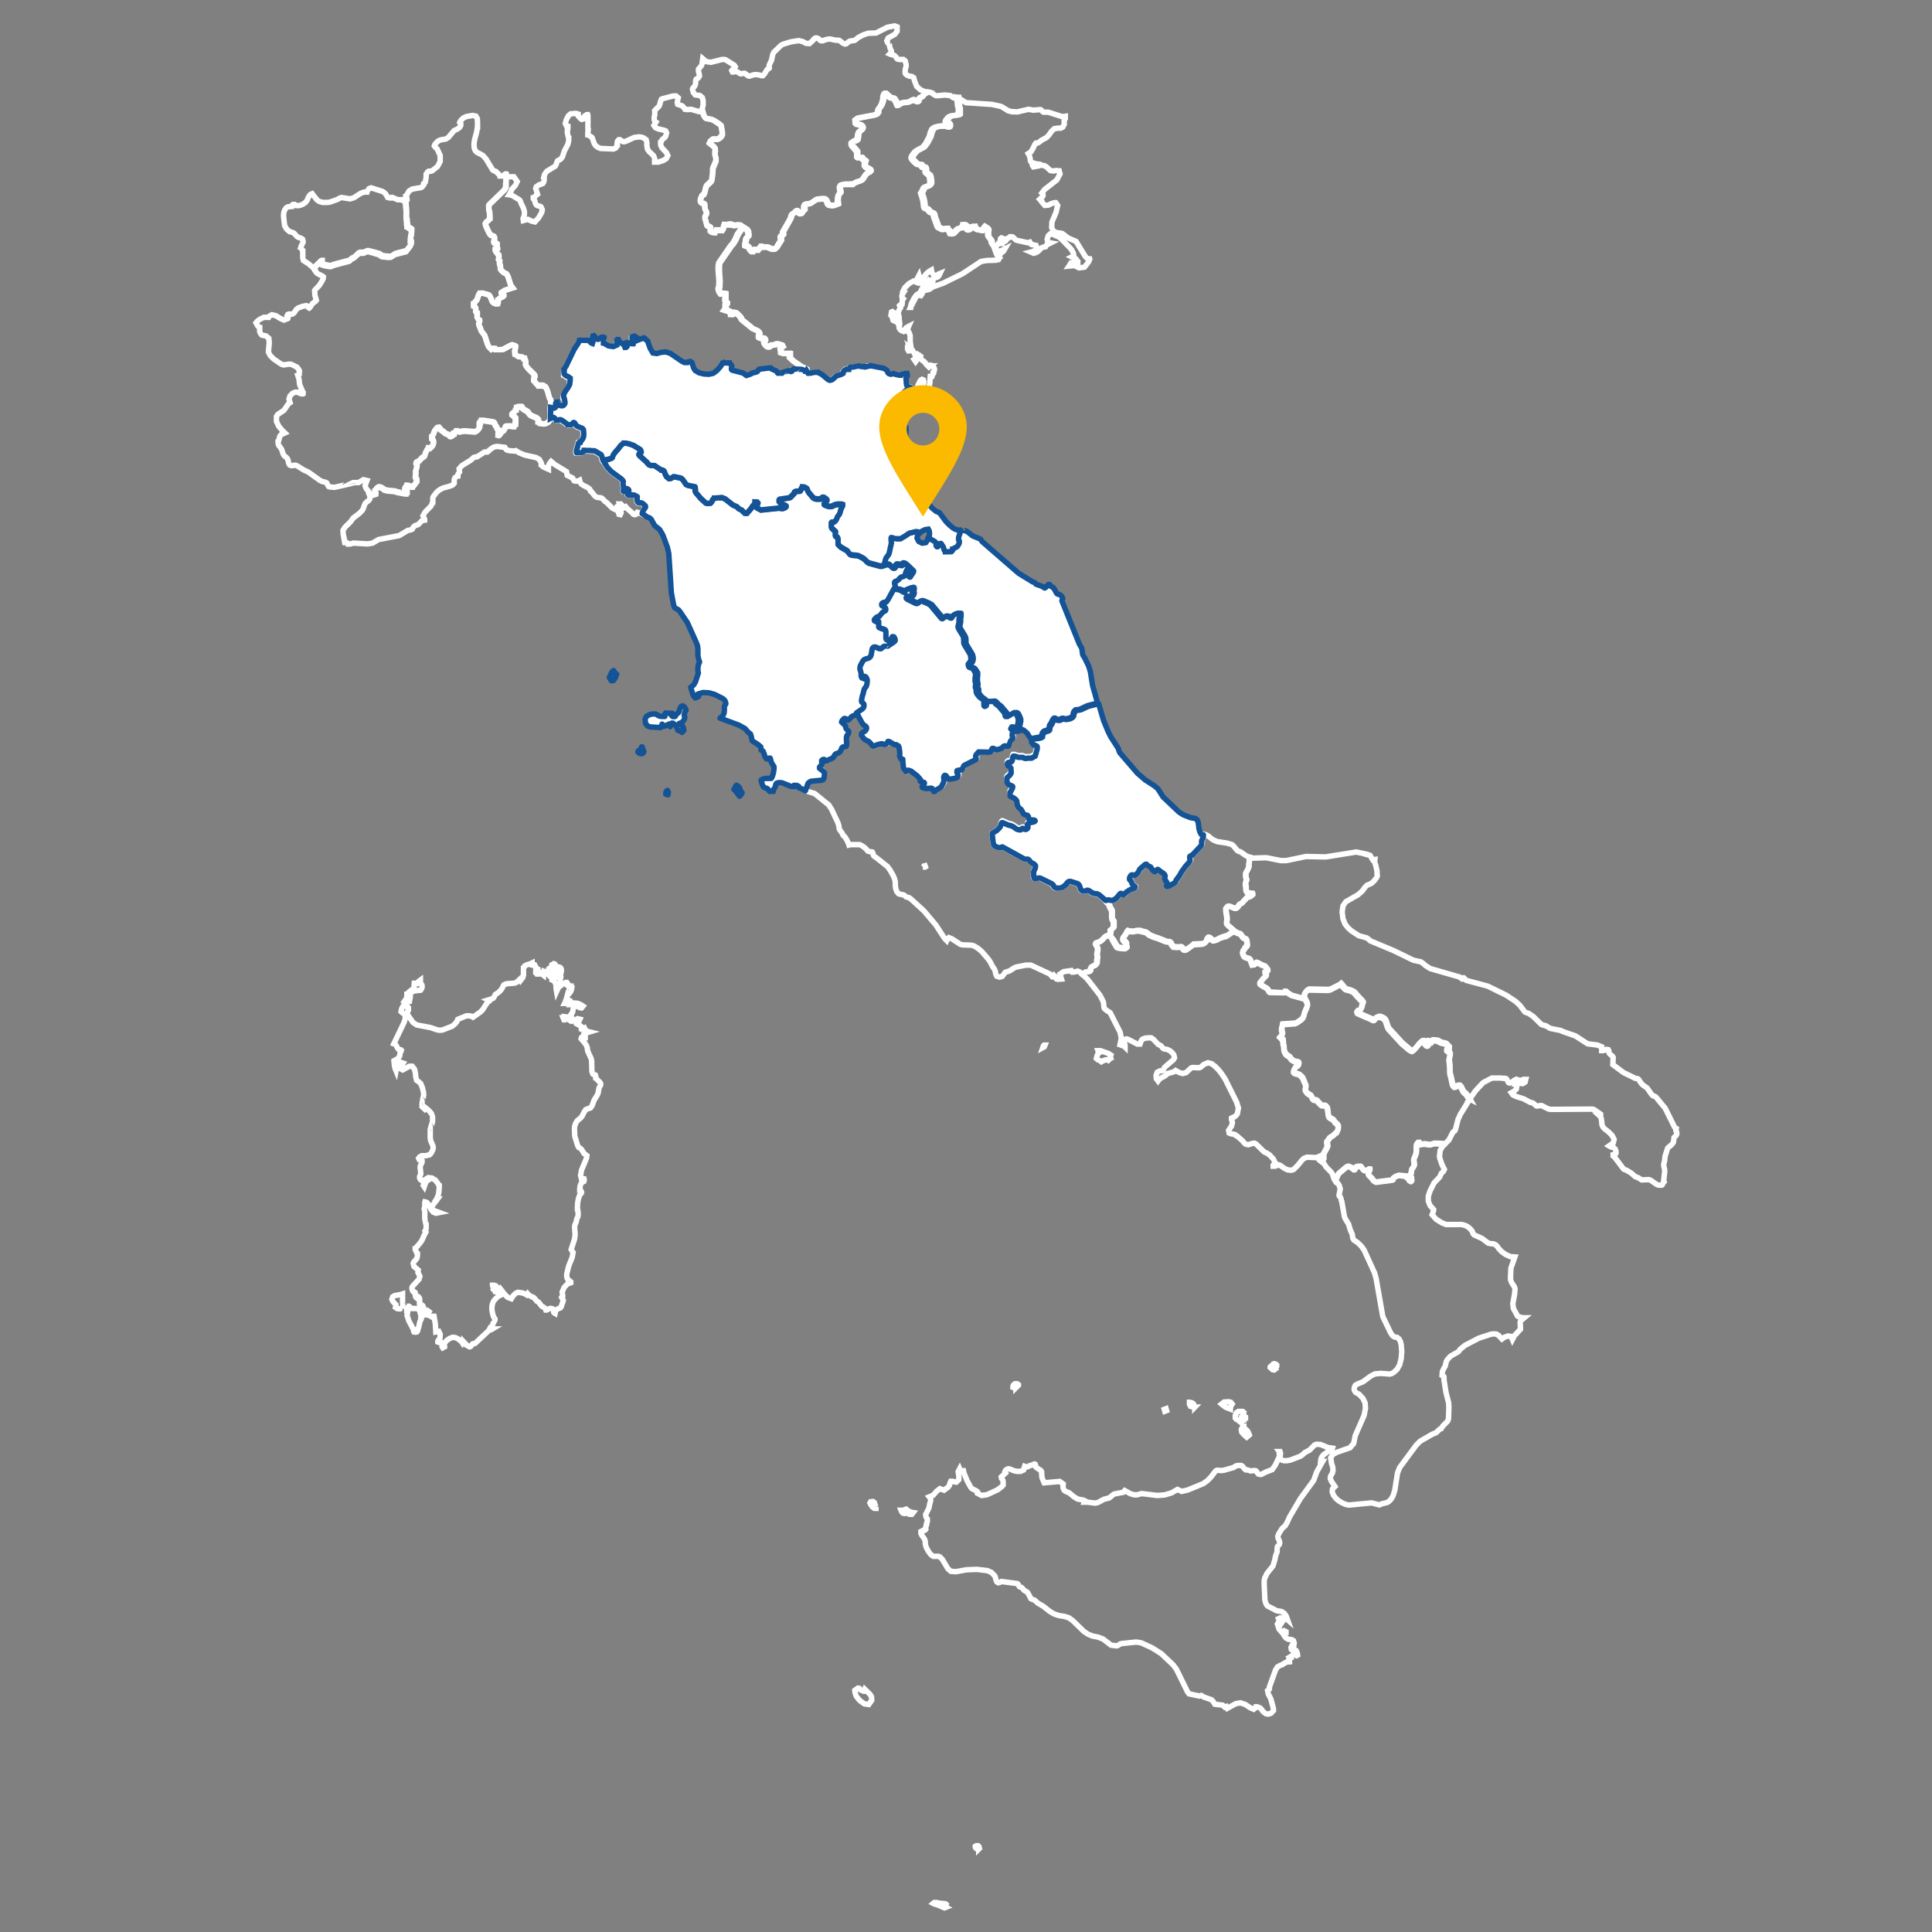 <?xml version="1.0" encoding="UTF-8"?>
<svg id="Livello_1" xmlns="http://www.w3.org/2000/svg" version="1.1" viewBox="0 0 1417.3 1417.3">
  <rect x="0" y="0" width="1417.3" height="1417.3" fill="#808080" stroke="none"/>
  <!-- Generator: Adobe Illustrator 29.8.1, SVG Export Plug-In . SVG Version: 2.1.1 Build 2)  -->
  <defs>
    <style>
      .st0, .st1 {
        fill: #fff;
        stroke: #135396;
      }

      .st0, .st1, .st2 {
        stroke-width: 4px;
      }

      .st3 {
        fill: #fbba00;
      }

      .st1 {
        stroke-linecap: round;
        stroke-linejoin: round;
      }

      .st2 {
        fill: none;
        stroke: #fff;
      }
    </style>
  </defs>
  <path class="st2" d="M397.3,310.7l1.2.3h.5l1.3-.2.8-.4,1.1-.6.7-.8.4-1.7,1-.5.9-.3h.5c0,.1.5.4.5.4l.6.7.7.8.4.2h.5c0,.1.7-.1.7-.1l.9-.4h.7c0,.1,1,.5,1,.5l3.3,2.4.3.3.5.3.7.2h1.5c0,.1.7-.1.7-.1l.5-.2.7-1,.3-.2h.4l.5.3.9,1.5.5.6.8.5,3.3,1.3.9,1,.3,3.1-.2,2.1-.2.7-.4.8-1,1.5-.6.6-.5.4h-.4c0,.1-.3.3-.3.3l-.2.3-.2.4-.9,3.6-.3.9-.2.6v.7c-.1,0,0,.7,0,.7l.2.3h1.1c0,.1,2,0,2,0l.9-.3.3-.2.4-.3.4-.3.5-.6h.6c0-.1,2,.1,2,.1h1.7c0-.1,1.2.2,1.2.2h1.7c0-.1.6.1.6.1l4.4,2.6.3.5.3.7.4,1.6.6,1.6,1.3,1.5,2.1,3.4,2.9,3,7.2,5.3.7.7.5.6v.4c.1,0,.2.5.2.5v1c-.1,0-.1.5-.1.5v.5l.4,2.3v.9l-.2,1v.6l.2.3h.3l.3-.2.2-.3.8-1.5.4-.2h.5l1,.6.3.5v.5c.1,0,0,.4,0,.4l-.6,1.1-.2.4v.6c-.1,0,0,.3,0,.3l.2.2.8.2h.8l1.6-.2h1.3c0,.1,1.2.7,1.2.7l.6.4.4.4v.4c.1,0,.1.5.1.5v.5c-.1,0-.1.6-.1.6v.7l.3,1.1.4.5.4.3h.6l.7-.2h.6c0,.1.8.4.8.4l1.5,1.2.7.7.3.6v.4c-.1,0-.3.4-.3.4l-.2.3-.8,1-.6,1.1-.3.6-.2.6-.2.6v.2l-1.1-.4-1.4-.7-.8-.2-.4.5-.3.7-.7.5h-.8c0,.1-.8-.4-.8-.4l-1.3-1.4-2.8-2.4-1.4-1.6-1,.6-2.6-2.6h-1.6c0,.1.6,1,.6,1l-.4.2-.4.3-.4.2.4,1,.5.7.6.5.8.3v.7l-.5.3-.3.3-.5,1,1.1.7-.3.6-.9-.2-.4-1.6-.5-1-4.1-2-4.2-4.2-.9-.5-2.2-2.3-.9-.5-2.5-.3-1-.3-.8-.5-2.9-3.6-.5-.2-.6-1.5-1.4-1.1-3.8-1.9-1-.8-.8-1.1-.4-1.6-1,.5-1.6.2-1.4-.3-.6-.9-.5-1.1-4-2-.5-2.7-8.7-5.3-2.6-2.2-.9,1.1-.7,1.2-.4,1.5v1.9l-3.8-1.7-1.5-1.3.2-1.3-1.5-2.8-2.3-1.4-8.5-1.9-4.1-1.7-2.4-1.5-.8.3-3.9-.3-1.9-.5-.6-.5-.8-1.4-5.5-.7-2.2.3-1.1.5-2.6,1.9-.9,1-.6.4h-1.4c0-.1-.7,0-.7,0l-5.4,3.5-1.5.2-1,.3-2.2,2-6.5,4-2,2.3.3,2.3-.9,1.3-.3.7v.8c-.1,0-.4.3-.4.3l-1.3.8-.5.4-.5,1.4v1.3c.1,0,0,1.3,0,1.3l-1.2,1.3-2.2.9-4.8,1.3-2.5,1.3-1.4,1.1-1.2,1.2-2.1,2.8-.3.9v2.8c-.1,0-.7,1.8-.7,1.8l-.7,1.4-4.3,4.4-1.5,2.7,1.2,2.5v.7l-2,.4-2.7,2.8-2.3.8-.7.5-.6.6-.3.6-.5.9-1.1.5-2.1.4-6.4,3.8-15.1,2.9-4.4,2.6-3.6.6-10.5-.6-2.4.7h-1.1c0-.1-.7-.7-.7-.7l-.9-.4h-.9c0-.1-1.4-5.9-1.4-5.9l-.2-3h0l1.5-2.4,4-3.9,1.9-2.7,4.6-3.5,2-2,.8-1.3.9-2.6.6-1.4,1-1,1.3-.9,1-1.2.3-2h0l-.3-.7h1.8l2.5-.8v-.5l-.3-.2-.2-.3v-.4c-.1,0-.1-.4-.1-.4v-.4c.1,0,.2-.4.2-.4l.2-.3.7-1,.3-.3.6-.5.3-.2.4-.2h.6l.8.2,1.4.7,1.1.8.3.3,2.3.6,5.5.5,1.6.6,5.9,1.1h.6c0-.1.5-.3.5-.3l.2-.3v-.4c.1,0,.1-.7.1-.7l-.2-.3-.2-.2-.7-.3-.3-.2-.2-.3v-.4c-.1,0,0-.6,0-.6l.3-.6.8-.9.4-.3h.5c0-.1.8.1.8.1l1.2.5.8.2h.7c0-.1.2-.2.2-.2l.6-.4,1-1.2.9-1.3.2-.5.2-.6v-1.1c.1,0-.1-.6-.1-.6l-.3-.4-.3-.3-.2-.5v-.7l.3-1.3v-1.8c-.1,0-.1-.5-.1-.5l.2-.8.8-2.9v-.8l-.2-.6-.3-.3-.2-.3v-.4l.2-.4.6-.4,1-.4.6-.4.6-.6.6-.8.6-.6,1.7-1.1.3-.3.2-.5.3-1.2.4-1.1,1-1.8.5-.7.5-.5h.3c0-.1,1.3-.4,1.3-.4l.3-.2.3-.3.3-.3.7-.9.3-.7.2-.8v-1.3l-.2-.7-.2-.5-.5-.6-.2-.3v-.4c-.1,0-.1-.5-.1-.5v-.6c.1,0,.4-.8.4-.8l.7-1.1.4-1.3.7-1.5.3-.4,1.4-1.6,1.2-.2.9.9.5.9.6.5,1.3.8.8.8.6.5.4.2,1.6.6.7.4.3.3.2.3.2.3.4.2h.5l1-.6.5-.5.3-.5v-.4c.1,0,.3-.4.3-.4v-.2c.1,0,.3-.2.3-.2l.3-.2,1.3-.9h.4c0-.1.4-.1.4-.1l.7.4.6.2h.7l.9-.4,2.4-.2,7.4.6,1.6-.9.7-.7.7-1,.2-.4.2-.4v-.4c.1,0,0-.4,0-.4v-.3c-.1,0-.2-.4-.2-.4v-.8c.1,0,.5-.8.5-.8v-.4c.1,0,.4-.8.4-.8l.2-.3.3-.2h.7c0-.1.9-.1.9-.1l6.6,1,.7.2.5.3.2.3.2.4.3.8.4.8.7.9.4,1.1.4.7.6.9v.4c.1,0,.1.4.1.4l-.3,1.3v.9c.1,0,.3.3.3.3l.2.2h.2l.3-.2.8-1.1.5-.8.2-.3,1.3-.9.3-.2.2-.3.2-.3.2-.4.5-1.8.2-.3.7-.2h1c0-.1,2.1,0,2.1,0l1.7.3h.5c0-.1.7-.6.7-.6l.3-.5.2-.5v-.5c.1,0,.1-.5.1-.5v-2.6c.1,0,.1-.5.1-.5v-.4c-.1,0-.3-.4-.3-.4l-.2-.3-.8-.8-1-.7-.3-.3v-.3c-.1,0,0-.4,0-.4l.2-.3,1.5-1.2,1-1v-.2c.1,0,.2-.3.2-.3l.5-1.5v-.3c.1,0,.3-.2.3-.2l.5-.2,1.8-.2h.7c0,.1.5.3.5.3l.7,1.3.5.4.7.5,1.4.7,1.1.8,1.1,1.6,1.1,1,4,1.7.8.6.5.6v1.5c.1,0,.2.4.2.4l.2.3.3.3.4.3h1.6,0Z"/>
  <path class="st2" d="M299.9,958.2l2.3,1.7h2.9l2.5.6.9,3.5.2.7.5.3h.6l.6-.5h.1l.2-.3.4.3-1.9,1.5-.5.8.3.9-.9,1.7-.9,4-1,3.2-.4.5-1,.2-1.1-.2-.3-.6v-.9c-.1,0-.4-.8-.4-.8l-3.1-5.9-1.3-4,.5-2.5v-.9h-.7v-.8l1.5-2.5h0ZM294.8,959.6l-1.5.6-1.9-.2-1.3-.9.3-1.3v-.7l-2.2-2.4-.7-1.6.6-1.8,1.5-.9,4.2-.7,1.5-.5v3.9c-.1,0,.2,4.8.2,4.8l-.7,1.7h0ZM308.7,721.5l.8,1,.2,1.4-.4,1.4-.8,1.1-5.2.6-2.2,1.5-.2,3.3-.5,2.6-3.3-.4.8-1.1.4-1.1.2-1.1v-1.2c.1,0,.7-.9.7-.9l1.2-1.2,1.8-1.4,1.3-.5.3-1.4v-1.6c-.1,0,.1-1.2.1-1.2h.6l1.6.2.4-.5.2-.6.5-.5,1.2-.9v.9c-.1,0,.1.7.1.7l.2.9h0ZM411.1,715.9l.3.6v.6l-.4.9h-.5l-.7-1.1-.7-.6-.7.3-.4-.4,1-2.2-.4-.8.3-1.1.7-1.6.6-1,.7.2.6.6.3.9v.5c.1,0,0,.9,0,.9l-.7,3.3h0ZM408,712.5l-3.6.6-1.6-.4-.3-1v-.9l.4-.4.7-.3.6-.5.4-.8.2-1,.4-.2h.5l.6-.6.7.2.5.8.3,1v1c-.1,0-.3,1-.3,1l.2.6.3.5v.4h0ZM390.5,708l.8.2,1-.2.9,1.6-.2,4.1,1,.9-.3-.6v-.7c-.1,0,.1-.9.1-.9l.3-1.1h.6l.3,1.6v.4c-.1,0-.4.5-.4.5v.7h1.3l.5-.3.7-.4.3.6,1.4,1.1.3-2.9,1.5.6,3.1,3.3v-.8l.7.5.7.3.7.2h.9v.7l-.5.4-.3.4-.2.4-.3.5,1,.5.6.9.5,1,.9,1-.5.9v1.2c-.1,0,.4,2.8.4,2.8l1.1-2.4.6-1,.9-.6-.3-.6v-.4c-.1,0-.3-.4-.3-.4l-.5-.4,1.2-.7h1.1l1.1.5,1.2.3.5-.4.4-.6h.5l.7,1-.7.9.9.6.5.6.5.2.6-.6h.6v.5h.3l.3.2-.2,1.4-.3,1.2-.6,1.1-1,1.2-.2-.6-.2-.6v-.6c-.1,0-1.9,7.1-1.9,7.1l-.9,1.8h1.8l-.6-1.6,1.7-.7,1,.3.3,1.1-.5,1.8h.4v-.2c.1,0,.1-.3.1-.3v-.3c.1,0,.6.7.6.7l.3.2h.4l1.4-1.3,2.5.2,2.5,1,1.6,1.1-1.1,1.3-1.4-.2-1.4-.8-1.4-.5-1.5.8-.5,1.9-.4,2.1-1.2,1.6.4,1.6-1.2.4-4.1-.5v.6c-.1,0,0,.2,0,.2h-.8l.6,1.5h.7l.8-.5h.9l.9.3,1.6,1.1.5.2,1.8-.3,1.4-.9,1.4-.7,1.7.4-.5,1.1-.5.8-.7.5h-.9v.8l3.2,1.8.5.4v1.4c.1,0,.6.7.6.7h.8l1-.8.6,1.2.8.7,1,.4,1.2.3-3,.9-.9.7.7,1.5v.7l-1.4-.4-1.2.5-.4,1.1,1,1.2v-1.3c.1,0,.6,1.6.6,1.6l2.4,3.6.5,1.7.3,2.2,2.6,5.7.3,1.6.2,7.4.3,1.2.4,1,.6.4,1.2.3.3.7v1c.1,0,.6,1.2.6,1.2l2.5,2.5.5.8v1.2l-1.1,2-.3,1.2-.4,2.6-.8,1.8-2.1,3.3-1.6,4.3-1.2,1.6-2,.6-1.4.6-1.1,1.6-1.7,3.4-1.2,1.3-2.3,1.9-1,1.6-.8,2.3-.2,1.8.2,5,.2,1.1,1.9,6.2.9,1.6,1.3.7.7.7,1.9,3,2,1.5-.2,1.8-3.7,8.9-.7,3.8.8,3.3.5-.4.7-.3h.5l.2.8-.3,1.1-.6.3h-.6l-.4.3-.7,1.5-.5,1.5v1.4c-.1,0,.4,1.3.4,1.3h-.6v.7l.4.2.4.4.4.2v.7l-1.2,1.4-.9,2.5-.6,3-.2,2.9v1.5c.1,0,.5,2.9.5,2.9v1.7c.1,0-.1,1.2-.1,1.2l-.9,1.9-.3,1.7-.2.7-.4.9-.5,1.2-.2,1.6.4,5.3-.4,3.3-2.5,7.7,1.4,2.2-.7,3.7-2.5,6.2-1.3,5.2-.2,1.7.2,1.8.7,1.2,2.1,1.7v.7l-2.5.9-2.4,2.6-1.4,3.3.4,2.9-.8,1,.3.7.6.7.3.8-.2.9-.9,2.4-.3,1.2-.8,1.1-1.7.6-1.6,1-.5,2.4-.7-.4-.3-.4v-.6c.1,0,.5-.9.5-.9l-1.4-1.1-1.4-.3-1.4.4-1.4.8h-.7l-.4-1.1-.8-.7-1.8-1-2.2-2.8-.5-.4-.9-.5-2-2.4-.7-.5-1-.3-1.3-.7-1.1-.8-.7-.8-.7.9-1.3-.8-1.7-.6-3.3-.5-1.8.8-1.6,1.6-1.1,1.6-.4.7-2.7-1-2.1-2.1-3.6-4.6-.9.6-.7-.6-.7-1-.8-.8-1.3-.4h-1v.5c-.1,0,1.1.6,1.1.6v.9l-.5,1,.5.6.7.5.2.6h.1l1,.2,2.3-.4.4.6v1.5c-.1,0-4,3.8-4,3.8l-1.2,1.6-.8,2.2-.3,2.6.2,2.4.5,2.1.6,2,.5.7.5.7v.9c.1,0-1.4,2.4-1.4,2.4l-1.2,4.1h.7l-1,.6h-.3l-.7-.7-.8,1.4-9.8,9.2-.6.3h-1l-.5.3-1.1,1.6-.8.4-1.1-.4-1.2-1-2-2.1v2.4c-.1,0-1.4-2.3-1.4-2.3l-2.2-2-2.5-1.3-2.1-.3-2.1.8-2.4,1.6-1.7,2.2.2,2.4-1.3.7-.5-.8.8-2.2-.9-.7h-1.6l-1.4-.5v-.8l1.5-2,.2-2.9-1-2.1-2.2.4-.4-6.3-.9-5.2h-.7l-.7.6-2.1-1.2-1.5-.3.5-.6.9-1.8-1.2-.9-2.1,1.2v-.5l-.4-.8-.3-2-.7-1.5-1-.7-1.1.8-.3-1.2.2-2.9-.2-1.5-.6-.9-.9-.5-.6.2.2,1.2-.5-.4-.4-.6-.2-.8v-1.1l-.2-1.3-.6-.4h-.6l-.5-.5-.6-1.8v-1c-.1,0,.4-.8.4-.8l4.8-5.2.6-2.2-1.4-2.7.2-1.8-3.1-2.6-.6-2.3.4-1,1.7-1.9.6-.9.4-1.7v-1c-.1,0-1.3-3.2-1.3-3.2l-.3-.4v-.5c.1,0,.9-1.3.9-1.3l2.7-3.1,1.3-1.9,1.7-3.9,1.2-2.2-.6-.9.8-1.6v-2.3c-.1,0-1-5-1-5v-5.4l-.4-1.3v-.8l.4-1.1v-3.1c-.1,0,.1-.6.1-.6l1.2.3.8.7,2.6,4.7,1.5,1.8,1.9.8,2.6-.5-4.6-1.7-.9-1,.3-2,1.3-2,1.5-1.8,1-1.4h-.6l-.3.8-.4.7-.6.5-.6.4,1.1-1.1,1.1-1.9.8-2.1.4-1.6.4-3.8v-1.3c-.1,0-.8-1.8-.8-1.8l-1.9-2.5-2.6-1.7-2.8-.3-2.6,1.7.6.8.3-.6h1.6l-1.1.7-.7,1.1-1,3-.6-.9.9-1.3-.5-1-1.1-.9-1.3-1.3h-.3l-.2-.3-.3-.9v-.9l.3-.7.4-.7.2-.8-.5-4.4.2-1.4,1.2-2.5v-1.5c.1,0-1-1.7-1-1.7l-1.3.7-.2-.4.7-1,1.6-.9h3.1l1.6-.5h.7l.8-.6,1-1.4.9-1.8.3-1.8-.4-1.6-1.5-3.3-.3-2.2v-6.3c-.1,0,1.7-5.4,1.7-5.4v-3.6c.1,0-1-2.7-1-2.7l-1.9-2.1-2.2-1.8-.7.9-1.9-1.8v-2.4c-.1,0,1.2-6.2,1.2-6.2l-.2-2.2-.8-3.2-1.2-2.9-1.4-1.3-1.6-1.1-.6-2.4-.3-3-.6-2.7-1.7-2.2h-2.2l-4.8,2.7-1.8-1,1-2.3,1.1-1.7-2-.7-1.6,1.2-1.1,2.4-.5,2.7-.7-1.7-.4-1.9-.4-3.1v-.7l1.6-.8,1.5-1,1.1-1.7.4-2.8h.2l.4-.6.2-.7-.4-.4h-1.2l-.5-.4-.5-.6-1.2-2.2-.6-.8-1.1-.4,7.6-15.9.6-1.9.2-2.2-.5-1.8-1.5-.8-1.1-1,.4-2,1.1-2.1.9-1.3h.7l.2,1.4.7.2h.8l.6.9v1c-.1,0-.5,1.4-.5,1.4l-.3,1.5.3,1.4,3.8,5.5,2.8,1.9,10,1.9,5,1.7,2.1.3,1.8-.2,7.1-2.8,1.9-1.5,1.5-1.8.7-1.7,6.3-2.6h2.2l1.5.3,1.2.7,5.4-3.8,1.6-1.6,3.5-5.4,1.2-.9-.2-.5h0v-.2c-.1,0-.5-.2-.5-.2l2.9-.9.9-.4.6-.8,1-2,.6-.4,1.1-.6,1.6-1.4,1.4-1.7,1.5-2.9,1.8-.8,6.1-.5,1.3-.5,2.6-2.4.5.9,1.5-1.9.6-1.8v-4.9c.1,0,.9-2,.9-2l1.7-.9,2-.5,1.7-.8v1.1c.1,0,.2.4.2.4h0Z"/>
  <path class="st2" d="M1078.2,806.3l-6.8,11-1.8,3.9-1.8,7.1-.6,1.3-1.3.9-3,5.8-3.4,3.4-1.8-.4-5.7-.2-2.8.8h-1l-3.4-.5-2.7.4h-.4l-.3-.3-.2-.3-.4-.7-.3-.2h-.4l-.5.6-.3.4-.2.5v.4l-.2.7v3.8l-.2,1.6-.9,2.5-.4.9-.3.9v1l.3,2.3v1h0l-.3.8-.2.4-.4.6-.5.6-.2.3-.2.4-.2.9-.2,1.5v.4l-.3.4-.2.3-.5.6-.2.3v.7l.3.2h.4l.3.4.2.3v.4l.3,1.3v.5l-.2.4-.3.2-.7-.3-.4-.3-.3-.4-.3-.7-.2-.3-.2-.3-.3-.2-.7-.4-.3-.2-.5-.6-.3-.2h-.4l-3.7-.5h-.9l-1.9.8-1.5.9-.3.3-.2.4-.2.8-.8.3-9.7,1.2-.8.2h-1.1l-.9-.5-.5-.3-.4-.3-1.1-1.6-2.2-2.2-.2-.3-.2-.4v-.9l.3-.9.7-1.6v-.6h-.6l-1.7,1-.6.2h-.8l-.5-.3-.4-.3-.3-.3-1.3-1.8-.2-.2-.3-.2h-1.4l-1.5.2-.4.2-.3.4-.5,1.3-.3.3h-.6l-.4-.3-.3-.3-.2-.3-.8-.4-.4-.2-1.8-.9h-.7l-.9.5-5.7,4.8-.3.5-.4.7-.4,1.3-1.3,2.1-.2.3-.4-.6-.7-1.7-.7-2.4-1.4-1.9-3.2-3.2-2.6-4.1-.5-.4,1.4-1.7v-.7h-.5l-.3-.3-.3-.3-.2-.6v-.4l1-1,.8-1.1,2.1-4,.3-1v-.5l-.3-1.5v-1.3l.2-.4.7-.8.9-1.3.3-.4.3-.3.7-.4.7-.3.4-.3.4-.5.7-.9.5-.5,1.1-.7.8-1.8.3-1.1v-2l-.3-.4-.2-.4-.5-.6-1.2-1-.3-.3-.2-.3-.6-1-.3-.3-.3-.3-1.8-1-.7-.5-.3-.3-.2-.3-.3-.7-.2-.8-.5-4.4-.2-.7-.5-.6-.5-.6-.3-.2-.4-.2h-2.2l-.4-.3-.3-.2-1.6-1.6-1-1.2-.6-.5-.4-.2h-1.3l-.5-.2-.6-.5-1.2-2.3-.4-.5-.6-.4-1.1-.6-.6-.5-.4-.4-.4-.4-.5-.8-.2-.6v-1.2l.3-1v-1.4l-2.2-5.3-.2-.3-1-1.1-1.2-1-.7-.4-.9-.3-1.1-.2-.6-.2-.6-.4-.3-.4v-1.1l.2-.4.2-.6,1-1.6.3-.3.3-.2,1-.6.3-.3.2-.4.2-.8v-.5l-.2-.4-.3-.2-.4-.2-1.5-.2h-.5l-2.1-1.3-.3-.2-1.1-1.6-.3-.3-.6-.5-1.4-.8-.4-.4-.5-.6-.7-1.3-.3-.8-.2-.7-.2-3.2-.4-.9v-1.6l-.4-.4v-.4l.2-.3v-.8c0,0-.5-.3-.5-.3l-.4-.2-1.3-1.3,1.5-1.7.3-1.1v-.5l-.4-1v-.8l-.2-1.6.4-1.2.3-1.6,9.1-.6,1.6-.7,3-2.1,1.1-1.1.6-1.3.9-3.3,1.4-3.1.5-1.6-.2-1.9-1.7-3.3-.4-1.7.6-2,.8-1.3,1-1,1.2-.6,14.1.3,1.6-.3,6.9-3.5.8-.7.7.7,1.7,2.2,1.1,1,.4.2,2.8.7,2.1.9.9.6,1,1,1,1.3,3.9,4.1.6.9v.4l-.6,1.6-.2,1.1-.3.9-.2.4-.4.7-.4.6-.3.2-.2.2h-.2l-.3.2h-.8l-.3.4v.7l.2.4.3.3,9.8,4.2,1,.6.4.2h.8l.3-.3.2-.3.4-.7.3-.3.3-.2.4-.2,1.6-.5h.5l.7.2.8.3,1.4.7.6.5.4.4.4.7.3.7,1.2,3.7.7,1.5,10,10.9,5.2,4.4,1.3.8.9.3.7-.4.6-.5,1.6-1.7,1.9-2.4,1.9-1.9.3-.2.3-.2h.9l.2.3.3.7.7,1.1.9,1,.6.3h.5l.3-.3v-.8l-.3-.3-.8-.9-.2-.3v-.3l.2-.4.6-.2.6.2,1.7.9h.5l.2-.3v-.4l-.2-.4.3-.3.8-.2,3.1.3.7.2.4.3,1.9,1,2.8.6.6.2.3.2,2,2.1v1.1l-1.5.8v.7l.3.3.3.2.4.2.4.3.4.4.4.9v1.1l-.7,3.3.5,4.7v5.4l.2.4.4,1.2,1.4,6.3.3.8.7.9.3.2h.8l2-.8h1.2l.5.4.5.7,1.6,3.2.5.6.3.3,1,.7.3.4.4.5.6,1,.4.5.6.5.9,1.7h0l-.4-.2Z"/>
  <path class="st2" d="M1059.5,839.7l-1.3,1.3-1.7,2.9-.5,4.5.3,1.5,1.5,4.4,1.8,3.6-.8,1.5-1.4,1.3-1.3,2.8-4.1,4.3-2.9,5.8-1.3,3.9v3.6l1.3,3.3,2.6,2.9v.8l-1.1,3,2.9,3.3,4.3,2.7,3.1,1.2h11.5l3,.9,1.5.9,1.7,1.4,1.4,1.7.7,1.9.9.9,5.6,2.5,4.5,3.4,1.7.4,2.3.2,1.5.7,1.2,1.2,1.2,1.7,2.1,2.2,3,2.1,3.4,1.5,3.2.2-2.9,8.2-.3,6.7v1.6l.5,1.6.7,1.3,1.7,2.6.4,1.4-.3,3.8-1.3,7,.4,3.6,2.4,4.3.4,1,.7.6,3.2.9h1.3l-1.7,1.4-.9.9-.4.8.2,4.7v.6l-2.8,3-.3.5-.7.5-.8,1.1-1.3,2.5-1-2.3-2.3-.3-2.6.9-1.8,1.3-2.5-2.7-1.5-.9-2.2-.2-2,.3-8.8,2.9-10,5.2-3.6,2.9-.7,1-.8.9-5.5,3.1-2.2,2.3-1,1.6-.8,3.4-1.1,1.9-1,2.2-.2,2.8,1.2.7.2.4v2.1l1.4,9,2,7.9.2,3.1-.3,8.8-.7,1.6-3.5,3.6-1.2,1.9-1,.3-2.7,2.6-2.9,1.2-8.7,5-3,3-12.2,16.5-1.5,3.9-2,12.7-1.2,3.8-.8,1.6-1,1.4-1.2,1.2-1.3.9-4.4,1.1-1.4.7-5.6-1.5-16.9,1.6-2.5-.6-2.5-1.1-2.3-1.4-1.8-1.5-2-2.5-1-2.5.2-2.2,1.8-1.8-2.5-3.7-.9-2.1.2-1.8,1.3-2.2.5-2.1-.2-2.3-.9-2.8-.6-4.1,1.6-2.5,3.1-1.6,9.5-3.3.8-.9.3-.6,1.3-1.2.3-.7,1.1-5.4,6.5-14.9,1-5.2-.3-4-1.6-3.3-2.8-3-.7-.4-1.3-.6-.6-.5-.8-1.2-.2-.7v-.6l.2-1.2.7-1.4,1.7-1,3.8-1.5,5.7-4.2,3.1-1.6,4.3-.4,6.7.5,1.4-.4,1.5-.9,2.4-2.2,1.9-3.4,1.1-4.5.4-5.1-.4-5.1-.6-2.4-1-1.8-1.4-1.1-1.9-.3-1.4-.9-1.5-2.2-5.7-11.9-4.9-27.9-1.1-4-7.7-16.9-2.1-2.9-2.7-2.6-2.7-1.8-.8-1.4-.4-2.8-1.4-3.2-1.4-4.5-2-3.1-.9-1.9-2.1-12v.7l-.5-2.3-.5-1.2-.7-.5-.2-.7.9-4.6-.8-2.7-2.8-3.9.2-.3,1.3-2.1.4-1.3.4-.7.3-.5,5.7-4.8.9-.4h.7l1.8.8.4.2.6.5.2.3.3.3.4.2h.6l.3-.2.5-1.3.3-.4.4-.2,1.5-.2h1.4l.3.3.2.2,1.3,1.8.3.3.4.3.5.2h1.4c0,0,1.7-1.1,1.7-1.1h.5l.2.2v.4l-.8,1.6-.3.9v.9l.3.4.2.3,2.2,2.2,1.1,1.6.4.3.5.3.9.4h1.1l.8-.2,9.7-1.2.8-.3.2-.8.2-.4.3-.3,1.5-.9,1.9-.7h.9l3.7.3h.4l.3.3.5.6.3.2.7.4.3.2.2.3.2.3.3.7.3.4.4.3.7.3.3-.2.2-.4v-.5l-.2-1.3v-.4l-.3-.3-.3-.3h-.4l-.3-.3v-.7l.2-.3.5-.6.2-.3.2-.4v-.4l.3-1.5.2-.9.2-.4.2-.3.5-.6.4-.6.2-.4.3-.8h0v-1.1l-.3-2.3v-1l.4-.9.4-.9.9-2.5.2-1.6v-3.8l.2-.7v-.4l.3-.5.3-.4.5-.5h.7c0,0,.4.8.4.8l.2.3.3.2h.4l2.7-.3,3.4.5h1l2.8-.9,5.7.2,1.3.8h.1Z"/>
  <path class="st2" d="M814.2,776.7l-1.2,1.2-.9-.5-1.4.2-1.5.6-1.2.7-.7-.6-2-.9-1-.9.6-2.3.5-1.1.8-.6-.3-.5-.4-1.2h1.9l5.7,2,1.8,1.2-.3.7v.7l.3.9-.7.4h0ZM828,683.4l3,.2,2.7-.5h2.5l1.5.5,2.4.5.4.2.4.2,1.8,1.5,3,1.4,3.7,1.2,5.7,2.3,1,.2h1.6l.5.4.6.6.6,1.3,1.3,1.5,2.7.2,2.7-.2.5.2.4.3.7,1,.2.3.3.2.4.2h1l.7-.3,4-2.8.7-.7.3-.2h.6l6-.4.6-.2.7-.3,1-.8.5-.5.3-.5.3-1.4.2-.4.2-.3.3-.2h1.2c0,0,.4.4.4.4l.3.3.6.6.6.5.7.4h.4l2.2-.6,2.6-1.4,3.4-1.1h.7l.9-.5,5.1-3.4.4.3,2.4,1.2,1.7.5.5.4,1.2,1.7.4.5.4.4,1.9.9.3.5.3.8.3,2.7v.7l-.2.4-.3.3-.7.3-.3.3-.2.4v.4l-.2.4-.2.3-.3.2-.3.3-.3.4-.2.4v1.1l.6,1.6.3.6.4.5,1,.6,1.3.4,1,.2,1,.9,1.5,3.9h1.1l.3-.2.4-.2.3-.3.7-1,.3-.2.8.2,3.1,1.7,1.8.6.5.3.6.6,1,1.3.4.7v.7l-.2.3-.3.2-1.2.4-.2.3v.4l.8,1v.9l-.2.3-.2.3-.8.8-.6.5-2.5,3.1-.2.4v.8l.2.3.6.5,4.2,2.5.3.3.5.6,1,1.7.5.2h.7l8.5.4h.9l.5-.7.3-.3h.9c0,0,1.2,1.1,1.2,1.1l2.9,1.8,9.4,2.6,1.7,3.3.2,1.9-.5,1.6-1.4,3.1-.9,3.3-.6,1.3-1.1,1.1-3,2.1-1.6.7-9.1.6-.3,1.6-.4,1.2v1.6l.2.8.3,1v.5l-.2,1.1-1.5,1.7,1.3,1.3.4.2.4.3.2.3v.5l-.2.3v.4l.2.4v1.6l.4.9.2,3.2.2.7.3.8.7,1.3.5.6.4.4,1.4.8.6.5.3.3,1.1,1.6.3.2,2.1,1.2h.5l1.5.3.4.2.3.2.2.4v.5l-.2.8-.2.4-.3.3-1,.6-.3.2-.3.3-1,1.6-.2.6v.4l-.2.4v.7l.4.4.6.4.6.2,1.1.2.9.3.7.4,1.2,1,1,1.1.2.3,2.2,5.3v1.4l-.3,1v1.2l.3.6.5.8.4.4.4.4.6.5,1.1.6.6.4.4.5,1.2,2.3.6.5.5.2h1.3l.4.3.6.5,1,1.2,1.6,1.6.3.2.4.2h2.2l.4.3.3.2.5.6.5.6.2.7.5,4.4.2.8.3.7.2.3.3.3.7.5,1.8,1,.3.3.3.3.6,1,.2.3.3.3,1.2,1,.5.6.2.4.2.4v2l-.4,1.1-.8,1.8-1.1.7-.5.5-1,.5-.4.5-.4.3-.7.3-.7.4-.3.3-.3.4-.9,1.3-.7.8-.2.4v1.3l.3,1.5v.5l-.3,1-2.1,4-.8,1.1-.9,1v1c0,0,.4.3.4.3l.3.2h.3l.3.2v.7l-1.5,1.7-1.5-1.2-.6-.8v-1.5l-1.4.6-6.9-.3-2.3.9-1.5,1.4-2.9,3.6-3.1,3.1-1.8.6-2.6-.3-2.2-1-3.6-2.5-1.1-.3-.8.5-.9.4-1,.2h-1v-.8l1.6-1.4-1.5-3.1-2.8-3-2.2-1.4-1.8-.8-5.9-5.8-1.3-.6-1.5.2-2.7.9-1.7-.2-1.1-.7-1.9-2.2-3.8-3.3-.7-.2-.7-.8-3.3-.7-1-.4-.4-2,2.2-3.3.6-2.6-.7-2v-1.1l.9-.5,1.1-.3.9-.7.8-.8.6-.9.8-4.2-1.4-4.4-8.3-16.7-2.6-4-2.4-3-2.4-2.4-2.6-2-2.7-.7-2.9,1.2-2.6,2.2-1.1.3-4.7-.2-1.1.4-3.7,3.4-2.4.6-2.5-.7-2.7-1.5-1.4,1-4.4,1.2-1.8,1.6-4.1,2.3-1.2,1.6-1.2-1.6-.2-2.5.8-2.3,2-1,1.8-.2.7-.4.6-1.6.7-.8,6.1-5.2.8-1.4-.5-2.2-1.3-1.7-1.6-1.3-1.6-.8-1-.3-1.5-.2-.7-.3-.5-.5-1.2-1.5-.5-.3-1.6-.8-3.4-3.6-1.7-1.2h-1.7l-2.5.2-2.2.8-1,1.3-.8,2.3h-2l-6.4-3.3-1.4-.5-1.2.3-.5,1.1v1.4l.5,1.6v1.6l-.6-.6-3.1-1.1,1-4.7-.9-4.5-7.3-14.3-3.2-2.1-1.1-1.1-.3-1.1-.2-2.5-.2-1.2-2.4-4.7-9.1-11.7-3.9-3.9,1.7-1.1.8-.4,3-.6.5-.4.2-.4v-1.1l.5-.9.4-.5.7-.4.6-.3.8-.2.7-.6.4-.4.3-.4.2-.4v-.4l.2-.4v-1.5l.3-1.7-.3-2.7.4-2.8v-1.4l-.3-.8-1.2-2.2v-.4l.2-.4.3-.2,2.1-.7.7-.3,1.1-.8.2-.2,2.4-2.5.6-.4.7-.3h.8l2,1.1.3.3.3.5.2.8.3.8,2.6,4.4.5.7.3.2.4.2,1.9.4,2.5.2h1l.4-.2.4-.3v-.3l-.2-.8v-1.9l-.4-.6-.3-.4-.8-.7-.6-.9-.2-.3v-1.2l.2-.4.4-.7,1-1.2.2-.3.4-.8.4-.6.4-.9.4-.5.9.3h0Z"/>
  <path class="st2" d="M916.9,629v.4l-.6,4.6v1.7l-.3.7-1,2.2-.8,1.3-.2.6v2.7l.6,1.8v.6l-.3.8-.4,1.3v2l.3.5v2.1l.2,1,.3.7.2.3.3.3.3.2.4.2h.5l2.1.3h.4l.2.4v.5l-1.2,1-.4.3-.8.3-1.6.4-.3.2-.3.4-.8,1-1,.9-1.1,1.4-.4.3-.3.2-.8.3-.5.3-.6.8-.7,1.2-1,.9-.5.3h-.8l-4-1.6h-.9l-.3.2-.3.2-.6.6-.2.3-.2.4v1.5l.2,1.7.6,3.6v1.5l-.3,1.5v1.4l1,1.2,4.5,3.9-5.1,3.4-.9.4h-.7l-3.4,1.2-2.6,1.4-2.2.7h-.4l-.7-.5-.6-.5-.6-.6-.3-.3-.4-.3-.7-.2h-.5l-.3.3-.2.3-.2.4-.3,1.4-.3.5-.5.5-1,.8-.7.3-.6.2-6,.3h-.6l-.3.3-.7.7-4,2.8-.7.3h-1l-.4-.2-.3-.2-.2-.3-.7-1-.4-.3-.5-.2-2.7.2-2.7-.2-1.3-1.5-.6-1.3-.6-.6-.5-.3h-1.6l-1-.3-5.7-2.3-3.7-1.2-3-1.4-1.8-1.5-.4-.2-.4-.2-2.4-.5-1.5-.6h-2.5l-2.7.6-3-.2-.8-.3-.4.5-.4.9-.4.6-.4.8-.2.3-1,1.2-.4.7v.4l-.2.4v.8l.3.3.6.6.8.7.3.4.3.6v1.9l.3.8v.3l-.4.3h-.4l-1,.2-2.5-.2-1.9-.4-.4-.2-.3-.2-.5-.7-2.6-4.4-.8-.3-.2-.8-.3-.5-.3-.3-2-1.1,1.8-1.9v-.9l-.2-.4v-.8l2.2-1.8.3-.6v-.9c0,0,0-.6,0-.6v-2.6l-.3-.5-.2-.2-.4-.3-.2-.7-.2-1.1v-5l-.2-.4-1.2-2-.3-.8-.2-.8-.2-.4-.2-.4-.2-.3-.9-.7-.6-.6-.5-1.1,1.7-.5,2.7.6h.6l.6-.4.5-.4,1.5-.9.4-.3,1.7-2.2.7-.8.5-.3h.5l1.1.8h1.1c0,0,1.3-1.6,1.3-1.6l2.2-1.5,1.4-.7,1.9-.7.7-.3.4-.4v-.6l-.3-.2-.3-.2-1-.7-.3-.3-.4-.7-.2-.4-.3-.9-.3-.6-.4-.5-.6-.7v-1.2l.6-1.3.5-.6.5-.3,2.2.2h.6l1.7-1.8.3-.3.3-.5.8-1.8,3.9-3.4.4-.2h.6v.2l.2.2.2.2.6.4,1.6.7.3.2.3.3.2.3.6,1.1.2.3.4.4.5.4.8.5h.9c0,0,.6-1,.6-1l.6-.5h.4l.3.2.3.3.4.4,3.1,2.1.5.5.2.3.2.3v.4l.2.4-.2,1.4v.9l.3.4.4.7.5.6.4.6.2.4v.8l-.3.8v.8h.8l1.4-.4,3.6-2.1.4-.4.5-.6.2-.7.4-.8,2.2-2.9,1.6-2.9,2.8-3.9,2.2-2.4.9-1.3.3-.8v-.5l-.3-.9v-1.3l.3-.3,1.1-.5.9-.7,6.1-6.5.3-.6v-2.8l.5-1.1.5-.8.2-.5v-2l1.6.3,1.8,1,3.2,2.6,3.2,1.4,7.2,1.1,3.7,1.1,1.2,1.1,2.5,3.1.9.6,1.6.5,3.7,2.6,1.7.9,1.6.4h0v.2Z"/>
  <path class="st2" d="M1078.2,806.3l-.8-.7-.6-.5-.4-.5-.6-1-.4-.5-.3-.4-1-.7-.3-.3-.5-.6-1.6-3.2-.5-.7-.5-.4h-1.2l-2,.9h-.8l-.3-.3-.7-.9-.3-.8-1.4-6.3-.4-1.2v-.4l-.2-5.4-.5-4.7.7-3.3v-1.1l-.5-.9-.4-.4-.4-.3-.4-.2-.3-.2-.3-.3v-.7l1.5-.8v-1.1l-2-2.1-.3-.2-.6-.2-2.8-.6-1.9-1-.4-.3-.7-.2-3.1-.3-.8.2-.3.3v.4l.2.4-.2.3h-.5l-1.7-.9-.6-.2-.6.2-.2.4v.3l.2.3.8.9.2.3v.8l-.3.3h-.5l-.6-.3-.9-1-.7-1.1-.3-.7-.2-.3h-.9l-.3.2-.3.2-1.9,1.9-1.9,2.4-1.6,1.7-.6.5-.7.4-.9-.3-1.3-.8-5.2-4.4-10-10.9-.7-1.5-1.2-3.7-.3-.7-.4-.7-.4-.4-.6-.5-1.4-.7-.8-.3-.7-.2h-.5l-1.6.5-.4.2-.3.2-.3.3-.4.7-.2.3-.3.2h-.8l-.4-.2-1-.6-9.8-4.2-.3-.3-.2-.4v-.7l.3-.3h1.1l.2-.2.2-.2.3-.2.4-.6.4-.7.2-.4.3-.9.2-1.1.5-1.6v-.4l-.5-.9-3.9-4.1-1-1.3-1-1-.9-.6-2.1-.9-2.8-.7-.4-.2-1.1-1-1.7-2.2-.7-.7-.8.7-6.9,3.5-1.6.3-14.1-.3-1.2.6-1,1-.8,1.3-.6,2,.4,1.7-9.4-2.6-2.9-1.8-1.2-1-.5-.2h-.4l-.3.4-.5.6h-.9l-8.5-.2h-.7l-.5-.3-1-1.7-.5-.6-.3-.3-4.2-2.5-.6-.5-.2-.3v-.8l.2-.4,2.5-3.1.6-.5.8-.8.2-.3.2-.3v-.9l-.7-1v-.7c0,0,1.3-.4,1.3-.4l.3-.2.2-.3v-.7l-.4-.7-1-1.3-.6-.6-.5-.3-1.8-.6-3.1-1.7-.8-.2-.3.2-.7,1-.3.3-.4.2h-.3l-1.1.2-1.5-3.9-1-.9-1-.2-1.3-.4-1-.6-.4-.5-.3-.6-.5-1.6.4-1.3v-.5l.2-.4.3-.4.3-.3.3-.2.2-.3v-.4l.2-.4.2-.4.3-.3.7-.3.3-.3.2-.4v-.7l-.3-2.7-.3-.8-.3-.5-1.9-.9-.4-.4-.4-.5-1.2-1.7-.5-.4-1.7-.5-2.4-1.2-.4-.3-4.5-3.9-1-1.2v-1.4l.2-1.5v-1.5l-.6-3.6-.2-1.7v-1.5l.3-.4.2-.3.6-.6.3-.2.3-.2h.9l4,1.6h.8l.5-.4,1-.9.7-1.2.5-.5.5-.3.8-.3.3-.2.4-.3,1.1-1.4,1-.9.8-1,.3-.4.3-.2,1.6-.4.8-.3.4-.3,1.1-1v-.8h-.5l-2.1-.3h-.5l-.4-.3-.3-.2-.3-.3-.2-.3-.3-.7-.2-1v-2.1l-.3-.5v-2l.4-1.3.2-.8v-.6l-.4-1.8v-2.7l.3-.6.8-1.3,1-2.2.2-.7v-1.7l.5-4.6v-.4l2.1.3,10.3-.3,10.6,2.1h4l14.5-3,14.5.3,22.3-3.6,7.5,1.6v.2l2.7.7,1.9,3.2,1.6-.2-.2,1.9.8,2.2,1,4.4v1.5l.2,2.1-.7,1.4-1.5,2-1.8,1.8-1.6.8-1.8.7-1.5,1.4-2.2,3-3.1,2.7-8.9,5.1-2.1,3.1-.6,4.5.6,4.8,1.5,3.9,2.1,2.7,2.5,2.3,5.5,3.6,5.8,1.6,1.4,1,1.3,1.2,17,7.1,14.6,7.1,5.5,1.2,1.7,1.2,1.5,1.4,3.6,2.3,21.5,6.2,1.9,1.5h.6v-.9h.6l1.9,1.9,15.7,4.2,13.5,6.6,6.8,4.5,3.2,2.9,3.7,4.9,1.2.6,1.5.4,3.4,2.3,5.9,5.8,1.5.6,1.8.4,3.4,2,7.9,1.6,1,.6,9.5,3.3,9,5.8,7.1.9,3.2,1.3v2.8h1.1l2.3-.9,1.4.2.4.7v1.1l.6,1.2,2.2,1.9.4.7-.2,5.4,7.8,5.8,8.6,4.2,1.8.3.6.4,2.1,3.1,1.1,1.1,3.2,2.3,2.6,3.8,1.4,1.7,1.7.6.9.7,6.6,8,6.6,13.3.4.7.5.5.6.3-.3,1.4.3.8.4.7v1.2l-.6,1.2-1.4,1.3-.5,3.6-1.1,1.5-3.1,2.7-1.7,5.3-.3,1.3-.2,2.5-.7,2.7v1.1l.7,3v1.4l-.7,6.4.3,1-.5.4-.8,1.7-.5.4h-2l-.8-.2-.8-.3-4.6-3.2-1.5-.4-3.8.2h-1.2l-2.4-1.5-2.3-.9-3-2.6-3.5-2.1-1.2-.4-.9-.5-6.4-8.5-1.2-1v-.9l1.3-.2.8-.9v-1.4l-.6-1.7-1-1-2.5-.7-1-.6,3.1-2.2.6-2.6-1.4-2.8-2.9-2.9-2.5-1.9-1.4-1.5-.7-1.7-.2-2.3-.3-2-.6-1.6-1.1-1h1.2v-.8l-4.7-3.3-1.4-.4-30.5.2-1.7-.3-5-2.5h-.9l-1.9.3h-.9l-.7-.5-1.7-1.5-.6-.3-1.5-.3-5.1-2.7-5.2-1.6-2.5-1.2-1.2-1.6,2-1.1,1.7-1.6.3-1.9-1.9-1.9,1.8-.8,4.4.6,1.8-1.1.5-2h-1.7l-3.8,1.5.2-.3.4-.6-2-.7-1.6.8-1.6,1.3-1.8.7-.8-.4-.5-.9-.5-1.1-.6-.8-.9-.3h-2l-.8-.2h-6.8l-6.5,3.4-5.5,5.9-4.4,6.2h.1Z"/>
  <path class="st2" d="M693.9,1399.2l-1,.4-.8-.3-.5-.4h-.4l-3.7-1.6-1.9-.5-1-.5.7-.6h2.1l1.1.4,4.5.4.8.2.2.2-.2.3v.2l.3.8-.2,1h0ZM718.1,1356.3h-1.5l-.6-.4-.5-.8v-.7l.7-.4h1.3l.7.7.3,1.3-.4.4h0ZM632.7,1240.2l.6.4h.5l.6-1.4,3.6,3.5,1.3,1.9.2,2.7-2.2,3.1-3.3-.5-3.3-2.4-2.3-2.8-.4-.8-.7-2-.2-1.9,1.2-.9h.4l.7-.7h.5l.6.2.9,1.1.4.3.9.2h0ZM665.5,1107.8l1.4.9,1.7.7,1.3.2-1,1.3h-1.5l-1.5-.5-1.1-.8-1.4.7-1.1-.3-.8-.9-.5-1.2h1.3l.9-.2.8-.4.8-.2.7.7h0ZM642.6,1105.3v1.2h-1.2l-1.6-1.2-1-1.5-.6-1.3.5-.8,1.7-.2,1,.7.7,2.2.5,1h0ZM976.3,1064.4l-.8.2h-.9l-3.7,2.6-1.3,1.7-.6,1.5-.2,1.7h1.5l-4.3,7.6-2.3,6.3-9.7,13.3-8,13.6-1.7,3.8-1.5,2.6-2.3,2-2.5,4.1-.6,1.7.2,1.3,1,2.2.2,1.4-.4,1.2-1.3,1.4-.2,1.2v2.4l-1.2,3.5-.5,2.6-1.3,4.4-4.4,5.5-1.7,3.4-.4,2v2.2l.5,11.8.5,2,.7,1.6.7.9,6.7,3.5,3.6.6,1.9,1.2,1.5,2,1,2.8-1.6-1.4-.9.5-.6,1.4-.8,1.2v-2.1l-.5-.9h-1l-1.2.6.6,1.5-1.4,2.4,1.2,3.7,2.1,2.4,1.6-1.2,1.4.7v.8l-1.7.3.3,1.7,1.5,1.9,1.7.9,2.3.2,1.4.8.5,1.7-.4,2.9-1.4-.7-.5,1,.2,1.5.8.7,1.9-.3.8.4.8,1.5.3,1.9-.7.4-1-.4-.5-.6-.5.2-3.3,2,.7.8-.8.5-.2.3.4.8v.9l-2.2.2-1.7.9-1.4,1-1.5.5-2,1.1-1.5,2.4-4.5,12.5v1.4l-1.3,1.1.5,2.4,1.9,3.8,1.9,7v1.5l-1.8,1.9-2,.7-1.9-.4-1.8-1.4-1.4-1.9-.7-.7-1.2-.6-1.3-.4h-.9l-.4.9-1.1.9-2.4-1-3.8-2.5-3.5-1.2-3.4.6-6.2,3.4-.5-1-.2-.3-1.2.5-1.6-1.5-5.7-.7-1.3-2.1-1.2-1.2-5.7-2-1.7-1.1-1.5.4-7.5-1.6-1.1-1.4-8.1-16.5-2.4-3.3-8.8-8.3-6.8-4.3-7.9-3.6-3.6-.6-10.7,1.1-.9.2-1.8,1.1-.9.4-4.2-.5-5.9-4.5-3.6-1.4-4.1-.8-3.4-1.4-3.1-2.1-8.1-7.9-2.8-2-3.3-1-4.3-.7-3.4-1.2-3-1.8-4.7-3.7-4.1-2.4-1.8-1.7-.9-.6-1.2-.4-1.1-.5-2.4-4.5-.6-.5-2.1-1.2-1.1-1.4-.8-.7-1.1-.3-.5-.4-.9-1.7-.5-.4-11.6-1.5-1.4.7-1,.2-.9-.5-.6-1.1-.6-2.4-.4-1-2.5-2.6-3-1.3-7.6-.9-7.7.3-7.8,1.4-3.7-.3-2.2-2-3.9-6.6-1.6-1.7-1.3-.7h-3.8l-1.6-1-1.6-2-1.4-2.4-.9-2-.4-1.8v-1.6l-.4-1.4-.8-1.4-1.1-1.4-.9-1.7v-1.5l1.6-.8v.5l1.5-.8.4-.5-.2-.4.7-3.3h.2l.5-2.3v-1.6c0,0-.9-1.3-.9-1.3l-.3-1.1v-1l.2-.2,2.2-4.5.6-3.2.6-2v-1.7l-1-1.2,2.9-1.2,2.4-2.8,2.5-2,3,1.1,2.8-2,1.2-1.5.5-1.9.5-1.1h1.3l1.5.4,1.2.2,1.9-1.8v-2.9l-.5-3,1.1-2.1.6,1.4h2.2l.5,2.2,2.3,5.4,2.6,4.7,1,1,2.7,1.3,1.1.8v1.1l3.1,1.7,4-.6,7.8-3.6,3.2-2.5.8-.9v-1.2c0,0,0-1.5,0-1.5l-.3-1.1-.9-1.1-.2-1.1,3.2-2.9-.5-1,.5-1,1.1-.8,1.1-.3.9.2,3.2,1.3,2.1.4h2.6l2.2-1,.8-2.7,1.4.5,1.1-.3,1-.6,1.8-.5,1.3-.6.7-.2.5.3.2.8v.8l.3.5,3.6,2.4.5.8.2,3.8.3,1.1,1.4,3.3,11.4-1,2.6,1.9-.2,2,.2,1.1.6,1.4,1,.8,2.8,1.2,3.4,2.8,2.7,1.7,4.4.8,1.3.7-.4.3h0l-.2.5h2l6,.7,2-.5,4.2-2.3,3.9-1,1.3-1,1.2-1.1,1.3-.8,6.4-1.2,1.2-1.3,4,2.2,2,.7,2.2.3,1.4-.2,2.8-.8,11.5,1.4,5.4-.4,5-1.5,4.4-2.5,3.1,1.4,4.4-1,11.4-4.7,3.1-2.2,2.6-2.7,3.4-4.4,1-.5,3.1.2,1.9-.2,7.1-2,1.3-.9.9-.4.9-.2h2.6l.9.6,1.7,2.1.7.5h1.1l2.4.8,3-.3.9.2.4.4,1,1.5.5.5,1.8.3,1.6-.7,1.6-.9,5.1-2,2.3-3.3,3.3-7-.3-.9-.2-.3v-.3l.4-1-.3-.4h.5l.4,1.2-.4,2.9.5,1.5,1.2.8,1.6.3h1.7l2.7-.5,7.3-2.8,2-1.5,1.1-1.1,3.6-1.9,3.6-3.7,1.5-.6,2.9.2,5.4,2.2,3.4.5-.3,1-.7,1h0ZM915.7,1053.4l-1.1.9-2.2-2-1.5-1.7-.3-1.9,1.2-2.5h.7v1.7l1.5.7,1.1,1.1.8,1.4.6,1.6-.8.7h0ZM912.5,1043.6l-1.6.3-1.3-.9-1.3-1.2-1.3-.6-.8-.9v-2l.9-2,1.4-.9h3.1l.8.7-.6,1.7.6.5.8.9.5.3v.7h-2.5l.5,1.5.3.5.5.5v.9h0ZM855.8,1034.8l-1.3.5-.4-1.4,1.3-.5.4,1.4h0ZM902.6,1032.5v1.2l-3.6-1.4-2.9-2.3,1.9-1.5,3.4-.2,1.5.4,1,1.3-.4.5-.3.6-.6,1.4h0ZM876.6,1032.2h-1.1l-2.1-.5-.8-1.5v-1.5h.2l1.7.4,1.1.9.4,1.2.5.6v.5h0ZM745.3,1018l-1.1.2-1.1-.4v-.9l.4-.9,1.1-.9h1.5l1,.7v.4l-1.8,1.8h0ZM935.4,1004.5l-.7.5-1.1-.2-1.8-1.6v-.4l.6-.7.9-.4.5-.5.3-.6.6-.2.9.2.6.3.4.4v1l-.5.8-.2.7-.5.7h0Z"/>
  <path class="st2" d="M766.1,767.9l-1.1.6.4-1.2.5-.6h.7l-.5,1.2h0ZM629.3,522.7l3.8,7.1,1.3,1.8,1.1.6.8.7.3.6v.9l-.3.4-.2.4-.2.3-.2.3-.6.5-1,.5-.6.4-.3.3-.3.4-.2.7v.5l.2.4,1.6,2.1.5.5.5.4,2.3,1.1.9.7,2.1,2.5.5.3h.7l2.7-1.2,2.6-.6h.4l1.8.5h.9l.4-.3.3-.3.3-.3.6-1,.2-.3.3-.2h.4l4.2,2.6h1.3l.2.2,1.3.6.4,1,.4,2.3.2,2.5-.2,1.6,1.2,2.4.3.2.4-.2h.4l.2.5v3.1c0,0,.3,2,.3,2l.2,1,.3.5,1,1.1.5.8,1.6-1,2.1.7,4.5,3.5,2.1,2.5v1.6h1.3l.4.3,1,.3.4.3v.7l-.5.4-.4.5-.8,1.6.7.5h1.5c0,0,.7.2.7.2l3.5-.4h.5l.6.4.6,1.4.5.7h.8l1.1-1.1,2.4-1.4.9-.7.5-.6,1-1.8.3-.8.4-1.4v-1.4l-.2-.4v-1l.3-.8.4-.3h.9c0,0,.3.4.3.4l1.2,2,.8.2h1.2l2.9-.5,1.2-.4.8-.4.2-.3.2-.4v-1.2l-.8-1.5v-.4l-.2-.4v-.5l.4-.3,3-.5h0l.2-.2.4-.4.2-.3.9-1.9.3-.4,7.8-3.9.9-.6v-1.2l-.2-.4-.2-.4.2-1.1,2-2.3,7.5.2h1l.2-.2.2-.3.2-.3.3-.9.3-.5.4-.6h.8l.8.5.5.2,1,.2h.6l2.8-.8.4-.3,1.4-1.4.6-.2h.6l1.5.3h.5l.4-.3.2-.3.2-.4.2-.4.4-1.3.3-.8.4-.7,1-1.2.2-.4v-1.2l-.4-.8v-1.5l.2-.4.8-1.3,4.2-.2h.4l.4-.2.9-.7h.3l.3-.2.6.2.7.4,1.9,1.6.7.8,2.3,3.7-.2,1v.5l.3.6.5.8.4.5.3.4.3.2.4.2.9.2.4.2.3.2.3.2.3.3v1.6l-1.5,5.4-2.7,1.4h-.4l-.5.2h-3.2c0,0-.5,0-.5,0l-.8-.2-.3-.2-.8-.3h-2.9l-.9-.2-1.2-.5-.9-.2h-.9l-.3.5-.2.7-.2,1.5-.2.9-.6.7-.5.2h-1.4l-.4.3-.3.2-.2.4v1.2c0,0,.3.4.3.4l.3.3,1,.7.3.3.3.3.2.3v.4l.2.4v1l.2.8v.6l-.2.7-.6,1-.4.5-.4.4-1.2.9-.2.3-.2.5v2.4l.2.5.4.7.5.6.3.3.7.4,1.6.6.4.2.2.3v.6l-.3.9-1.3,2.4-.3.6v2.1l.3.4.3.3,2.3,1.1.9.7.6.5.4.6.2.4v.4l.4,1.8.2.8.3.8.4.7.2.3,1.8,1.5.2.3.2.3,1.1,2.1.2.3.3.3.3.2.4.2,1.7.4h.2l.2.3.2.3.2.4v.4l.3.8v.4l.3.3.3.2.4.2.9.2h2l.4.2.3.2.2.3-.3.4-.8.4-3.3.7-1,.6-.3.5v.9l.4.7v.8l-.2.3-.2.3-.3.3-.3.2-.4.2h-.5l-.9-.2-.9-.5h-.4l-.5.3-.7.6h-1.2l-1.2-.3-.7-.3-.5-.3-1.6-1.2-1.5-.8-2.7-.7-3.9-1.8h-.4l-.4.4-.4,1-.5,2.4-.2.4-.2.4-.4.5-1.9,1.9-3.3,2.1v1.1l.5,5.3v.4l.6,1.6.2.3.2.4.7.5,1.1.6,2,.5h.9l.6-.2.3-.3h.4l16.3,8.9h2.4l.4.3.5.4,1.2,1.6,1,.6,1,.4.9.8.4.6v1.6l-.3.4-.7,1.5-.2.4v.5l-.2,3.1v1l.2.4.2.4.4.3h1.4c0,0,1.1-.4,1.1-.4h1.4l8.6,4.3.7.6.4.5v.4l.3.3.2.3.3.3.3.3.4.2.6.2h2.3l1.4-.2,1.8-1,1.4-1.2,1.5-1.8.6-.5.4-.2h1.2l5.3,1.7.7.7.4.5.2.5.5,1.6.3.7.2.4.2.3.5.3.8.3,1.3.2h.7l.5-.3.3-.3.3-.2h.6l.9.5,1.8,1.2,1.1.6,1.4.4h1.2l1.7.7,4.9,4.2.5,1.1.6.6.9.7.2.3.2.4.2.4.2.8.3.8,1.2,2v.4l.2.9v4.1l.2,1.1.2.7.4.3.2.2.2.5v3.2l.3.4v.5l-.4.6-2.2,1.8v.8l.2.4v.9l-1.9,1.9h-.8l-.7.3-.6.4-2.4,2.5-.2.2-1.1.8-.7.3-2.1.7-.3.2-.2.4v.4l1.2,2.2.3.8v1.4l-.5,2.8.3,2.7-.4,1.7v2.3l-.3.4-.3.4-.4.4-.7.6-.8.2-.6.3-.7.4-.4.5-.4.9v1.1l-.2.4-.5.4-3,.6-.8.4-1.7,1.1-1.9-1.8-1.2-.5-2.7.7h-1.4l-.6-1.1-5.6.8-2.7,1.8,1.1,3.6-2.8.2-.8-.2-.8-.9-.5-1.2-.5-.5-.6,1h-.7l-1.8-2.1-14-6.5h-3.5l-7.2,1.4-1.6.7-3.2,2.1-3.3,1.1-2.1,2.9-2,.6-2.1-.7-.7-1.5-.3-2-.9-2-1.1-1.5-1.8-3.5-1.2-1.8-5-5.8-2.7-2.3-2.8-1.7-1.8-.6-7-.3-1.3-.3-6.3-4.1-2.2-.9-1,.9-.6,1.3-1.4-1.4-6.6-10.1-8.7-10.3-9.3-8.5-1.4-1.1-2.4-.7-1.4-1.2-.8-.3-2.6-.5-.7-.3-1.4-1.7-.7-2.1-.3-2.3v-2.4l-.5-2.3-1-2.4-2.2-3.9-2-2.8-8.6-6.8-1-.6-.8-.9-.3-1.5-.5-.9-2.5-.4-.9-.4-1.1-1.4-1.5-1.3-1.6-1.1-1.6-.8h-6.8l-1.1.3-.5-1.5-1.1-2.3-1.4-2.2-1.2-1-.7-1.6-1.9-2.6-.4-1-.2-1.9-.6-2-4.7-10-2.1-3.3-10.4-8.4-4.4-1.3-3.3-1.8,1.9-5.2.2-.4.4-.4.7-.5.5-.3.4-.2,8.1-.8.4-.2.4-.2.3-.3.3-.6.2-.9.2-1.8v-1.5l-.3-.3-.5-.6-2.5-2-.3-.3-.2-.3v-.5l.4-.5,1.3-1.3.2-.8v-1l-.2-.4v-.9l.3-.4.7-.4h.9l.7,1,.3.2h.3l4.5-2,.4-.2.3-.3.2-.3,1.1-1.8.4-.4.4-.3,1.6-.5.7-.4.6-.5.3-.4.3-.5.7-1.8.2-.3.2-.2.2-.2h.3l.4-.2,1.3-.2h.4l.3-.3.2-.9v-5c0,0,.1-1.3.1-1.3l.3-.8.3-.2.2-.3.4-.7.3-.8v-.9l-.3-.5-.7-.6-.5-.5-.4-.5-.3-1.4-.4-.7-.3-.5-2.3-2.1.3-.9.2-.3,1.1-1.2.4-.2h.5l.8.2.4.3.6.6h.4l.6-.3,2.2-2.3.7-.4,4.7-1.6h0ZM677.7,635.9l.4.2h.5l.3-.2-.3-.8-.7.2-.2.6h0Z"/>
  <path class="st2" d="M367,129.1h1.5c0,.1.6-.2.6-.2l1.3-1.1.5-.2.4.2h0v7.4c.1,0,0,.7,0,.7v.8c-.1,0-.5,1.4-.5,1.4l-.3.7-.3.5-11.1,10.7-.2.3-.2.5v2.7c.1,0,.6,2.3.6,2.3l.2,3.5v.7c-.1,0-.3.4-.3.4l-.2.4-.2.4-.2.3-1.8,1.4-.2.3-.2.4-.2.4.2,1.1.6,1.6,1.7,3.6.8,1.4.7.8,1.7.5.6.4.2.4.2.6v1.1c-.1,0-.2.7-.2.7l-.3.9v.5l.2.5.5.5h.4c0,.1.8,0,.8,0l.4.2v.4c.1,0,0,.8,0,.8v1.4c.1,0,.4.7.4.7v.5l-.4.5h-1.1v.4c-.1,0,.2.8.2.8l2.1,2.8.2.5v.6c.1,0-.2,2.1-.2,2.1l.8,1.1-.2,1.2v.6c.1,0,.3.8.3.8l.4,1.3v.8c.1,0,.1,1.1.1,1.1l.3.6.5.7,1.7,1.5,1.6.7.3.2.5.8.6,1.3,1.8,5.8.2.5,1.4,1.9-5.7,1.8-2.6,1.7v.4l.3.2,1,.6.3.3.2.3v.4l-.2.3-.3.3-2.4,1.3-.6.5-.3.3-.2.4-.2.4v.4c-.1,0-.4,1.4-.4,1.4v.4c-.1,0-.3.3-.3.3h-.4c0,.1-.7,0-.7,0l-1.5-.6-.6-.5-.4-.5-1.2-3-.4-.7-.4-.7-.3-.3-.3-.2-.8-.3-3.7-1h-1.8c0,.1-.4.3-.4.3l-.4.5-.4.8-.6,1.8-.7,1.7-1.1,1.2-.5.9-.6.8v.3c-.1,0-.1.4-.1.4v.5c.1,0,.6.5.6.5l.4.3.4.5.2.7v2.3l.4.7.4.3.3.4v.4c.1,0-.1.8-.1.8v.7c-.1,0,0,.8,0,.8l.7,1.3.5.6.4.4.2.4v.4c.1,0-.6,1.7-.6,1.7l.2,1.1.2.6.5,1.1.2.2.6,2.1,2.7,3.6,1.8,5.7,1,2.4,1.9,2,1.1-.7h1c0,.1,1.6.9,1.6.9h3.2c0,.1,2-.2,2-.2l5.1-2.8,1.4-.5,2.3.7.2.2v.7l-.6,3v1.4c.1,0,.2.4.2.4v.3c.1,0,.3.4.3.4l.2.2,1.1.9.6.3.5.2,2.5.3.7.3.6.4h.2c0,.1.4.6.4.6l.3.4.2.6.2,1.1v.6c-.1,0-.3,1-.3,1l.2.6.4.7,1.5,1.9,4.4,4.3.2.3.2.5v.7l-.2.4-.4.8v.5c-.1,0-.2.5-.2.5v.4c.1,0,.4.7.4.7l.6.8,1.3,1.5.8.6.7.3h2c0,.1,1.9.5,1.9.5l.4.2.3.2.3.2.3.5.3.6.8,1.9,1.3,4.7.4.9.3.5.3.3.3,1.4-.6,4.6-.2,8.1-.4,1.7-.7.8-1.1.6-.8.4-1.4.4h-.5l-1.2-.3-1.1-.5-.4-.3-.3-.3-.2-.3-.3-.3v-.5c-.1,0-.1-1-.1-1l-.5-.6-.8-.6-4-1.7-1.1-1-1.1-1.6-1.1-.8-1.4-.7-.7-.5-.5-.4-.7-1.3-.5-.2h-.7c0-.1-1.8.1-1.8.1l-.5.2-.2.2v.3c-.1,0-.6,1.5-.6,1.5v.3c-.1,0-.2.2-.2.2l-1,1-1.5,1.2-.2.3v.4c-.1,0,0,.3,0,.3l.3.3,1,.7.8.8.2.3.2.4v.4c.1,0,.1.5.1.5v1.6c-.1,0-.1,1-.1,1v1c-.1,0-.3.5-.3.5l-.3.5-.7.5h-.5c0,.1-1.7-.2-1.7-.2h-2.1c0-.1-1,0-1,0l-.7.2-.2.3-.5,1.8-.2.4-.2.3-.2.3-.3.2-1.3.9-.2.3-.5.8-.8,1.1-.3.2h-.2l-.2-.2-.2-.3v-.4c-.1,0-.1-.5-.1-.5l.3-1.3v-.8c-.1,0-.7-.9-.7-.9l-.4-.7-.4-1.1-.7-.9-.4-.8-.3-.8-.2-.4-.2-.3-.5-.3-.7-.2-6.6-1h-1.6c0,.1-.3.3-.3.3l-.2.3-.3.8v.4c-.1,0-.5.8-.5.8v.4c-.1,0-.1.4-.1.4v.4c.1,0,.2.3.2.3v.4c.1,0,0,.4,0,.4l-.2.4-.2.4-.7,1-.7.7-1.6.9-7.4-.6-2.4.2-.9.4h-.7l-.6-.2-.7-.4h-.8c0,.1-1.3,1-1.3,1l-.3.2-.2.2v.2c-.1,0-.3.4-.3.4v.4c-.1,0-.4.5-.4.5l-.5.5-1,.6h-.5l-.4-.2-.2-.3-.2-.3-.3-.3-.7-.4-1.6-.6-.4-.2-.6-.5-.8-.8-1.3-.8-.6-.5-.5-.9-.9-.9-1.2.2-1.4,1.6-.3.4-.7,1.5-.4,1.3-.7,1.1-.4.6v.6c-.1,0-.1.5-.1.5v.4c.1,0,.3.3.3.3l.5.6.2.5.2.7v1.3l-.2.8-.3.7-.7.9-.3.3-.3.3-.3.2-1.3.3h-.3c0,.1-.5.6-.5.6l-.5.7-1,1.8-.4,1.1-.3,1.2-.2.5-.3.3-1.7,1.1-.6.6-.6.8-.6.6-.6.4-1,.4-.6.4-.2.4v.4l.2.3.3.3.2.6v.8l-.8,2.9-.2.8v.9c.1,0,.1.6.1.6v.8l-.3,1.3v.7l.2.5.3.3.3.4.2.6v1.1c-.1,0-.3.6-.3.6l-.2.5-.9,1.3-1,1.2-.6.4h-.2c0,.1-.3.2-.3.2h-.4l-.8-.2-1.2-.5-.8-.2h-.5c0,.1-.4.4-.4.4l-.8.9-.3.6v.6c-.1,0,0,.4,0,.4l.2.3.3.2.7.3.2.2.2.3v1.1c-.1,0-.3.3-.3.3l-.5.2h-.6c0,.1-5.9-1-5.9-1l-1.6-.6-5.5-.5-2.3-.6-.3-.3-1.1-.8-1.4-.7-.8-.2h-.6l-.4.2-.3.2-.6.5-.3.3-.7,1-.2.3v.4c-.1,0-.2.4-.2.4v.8c.1,0,.3.3.3.3l.3.2v.5l-2.5.8h-1.8l-.9-2.3-1.8-2-.9-2.3h0l1.4-3.8h0l-2.6-.6-3.6,2.1h-2.5c0,.1-15.1,3.5-15.1,3.5l-3.4-.3-.8-.2-.7-.9-.4-1-.5-.9-1.1-.5-2.2-.5-1.6-.8-8.7-6.2-3.3-1.5-4.8-3-1.1-.4h-1.1l-1,.3h-1c0,.1-1.1-.4-1.1-.4l-.7-1-.3-1.1-.2-1.1-.4-1.2-.7-1-1.6-1.3-.7-.9-.4-.9-.8-2.5-.6-1.2-1.7-2.3-.3-.6-.2-1.1h0v-.6c.1,0,.3-.7.3-.7l1-3.7.7-1,3-1.4h0l-2.1-2-2.4-2.9-1.7-3.5v-3.7h0l1-1.5,4.5-3,3.3-4.8,1.2-.8h0l-.8-2.6h0l.8-2.4,1.7-1.8,2-.9h1.5c0,.1,3,1.2,3,1.2h1.5c0,.1-.4-1.5-.4-1.5l-2.2-5-.2-1-.3-3-.8-2.6h.1c0-.1.6-2,.6-2h.2v-.7h0v-.3c.1,0,.2-.4.2-.4h0l-.2-.7-.3-.6-1.4-1.8-4.1-2-1.5-.2-4.2.6-1.6-.5-5.6-3.8-2.6-2.6-1.3-2.6h0l.6-6.6h0l-.3-3.4-2.1-1.8-2.9-.5-.8-.8-.9-1.8v-1.1c-.1,0,0-.9,0-.9h0v-.8c-.1,0-1.4-1.3-1.4-1.3l-1.3-2.4h0l1.1-1.3,1.2-.9.4-.3,3-1.5h.8c0-.1,1.5,0,1.5,0h.7c0-.1.7-.5.7-.5l1.6-1.1.7-.3,2.9.7,3,1.9,2.9,1.3,2.8-1.1.2-.7h0l-.4-.6-.3-.7h0l.5-1,.7-.3h1.9c0,.1.8,0,.8,0l1.3-1,1.6-2.4,1.2-1,3.1-1.2,3-.6.7.3,1,1.3.4.2.6-.5,1.8-2.8,2.4-1.8v-1.9h.1l-.7-2.4-.2-3.5h0l.5-.7,2.9-3,1.9-3,.9-1.8.2-1.5h0l-.6-.5-3.5-1.8-1.1-.9-.6-1.4-.5-1.5-.4-.9,1.2-1.2,3.8-3.7.5-.2h.4v.4c-.1,0-.5,1-.5,1h0v.6c.1,0,.3.2.3.2l.2.2,1.4.5,4,.8h1.7c0-.1.6-.6.6-.6l12.4-3.3.3-.2,1.1-1.1.3-.2,1.8-.9.6-.5,1.1-1.1,1.8-1.5.6-.3h.7c0-.1,1.5,0,1.5,0h.7c0-.1.8-.4.8-.4l1.2-.6.8-.2h.7c0-.1,7.9,2.2,7.9,2.2l.4.2.3.2.9.8.8.3,4.8.5h.9c0-.1.6-.2.6-.2l.7-.4,2.3-1.5,8.1-2.1,2.9-3.8.7-1.5v-.9c-.1,0-.5-.7-.5-.7v-2.6c.1,0,.7-3.8.7-3.8v-1.6c.1,0,.1-1,.1-1l-.3-.3-1.7-1-.7-.6-.2-.3-.2-.4v-.6c-.1,0-.3-2.1-.3-2.1v-.6c-.1,0-.4-2.5-.4-2.5v-2c.1,0,0-3.4,0-3.4l-.6-6.8v-.9c.1,0,.2-.3.2-.3l.6-.2-.4-2.5h0l2-3.3,2.3-1.4,5.9-1,.8-.2.6-.5,1.1-1.3v-.3c.1,0,1-1.7,1-1.7l.2-.2.6-3.4v-1.3c.1,0,.3-1.4.3-1.4l.7-1.2.9-.6h1.7l.9-.4,3.8-3,2-3.7h0v-4.4l-2.2-4.8-1.8-1.8-.3-.5h0l.4-1,.9-1.1,1.7-1.6,1.8-.7,3.6-.6,1.8-1.1,4.3-5.1,2.4-1.1,1-.7.9-.9.6-1.1h0v-1.2l-.5-.4-.3-.5h0l.8-1.5,1.8-1.8,2.3-1.1,3.5-.6,1.1-.2,2.4.5,1,1.7.2,2.7v3.6h-.1l-.5,3.4-1.6,6.1-.4,3h0l.2,2.9.8,2,1.4,1.3,2.1,1,2.2,1.3,2.2,2.5,4.8,8,.8.5,1.6.6,3.1,3.1h0v.2Z"/>
  <path class="st2" d="M284.7,144.8l1,.4h.7c0-.1.6-.4.6-.4h.8l3.9,1.7h2.3c0,.1,1.5.6,1.5.6h.5c0,.1,1.1-.4,1.1-.4l.2-.4h0v-.6h0l.3-1.2v-.2h.1l.4,2.5-.6.2v.3c-.1,0-.2.9-.2.9l.6,6.8v3.4c.1,0,0,2,0,2l.3,2.5v.6c.1,0,.3,2.1.3,2.1v.6c.1,0,.3.4.3.4l.2.3.7.6,1.7,1,.3.3v2.6c-.1,0-.7,3.8-.7,3.8v1.6c-.1,0-.1,1-.1,1l.4.7v.4c.1,0,.1.5.1.5l-.7,1.5-2.9,3.8-8.1,2.1-2.3,1.5-.7.4h-.6c0,.1-.9.2-.9.2l-4.8-.5-.8-.3-.9-.8-.3-.2-.4-.2-7.9-2.3h-.7c0,.1-.8.3-.8.3l-1.2.6-.8.3h-.7c0,.1-1.5,0-1.5,0h-.7c0,.1-.6.4-.6.4l-1.8,1.5-1.1,1.1-.6.5-1.8.9-.3.2-1.1,1.1-.3.2-12.4,3.3-.6.5h-.7c0,.1-1,.1-1,.1l-4-.8-1.4-.5-.2-.2-.2-.2v-.3c-.1,0-.1-.2-.1-.2h0c0-.1.4-1.1.4-1.1v-.4c.1,0-.3,0-.3,0l-.5.2-3.8,3.7-1.2,1.2-.3-.5-3.5-3-3.7-2.4-.5-1.8v-4.9c-.1,0-.4-.9-.4-.9l-.8-1.5v-.9h-.1l.3-1,1.1-2,.2-.7h0l-.4-1.8-1-.8-2.6-.9-1-.9-1.8-2-1.1-.5-2.1-.6-2.1-1.8-1.5-2.6-.6-5-.2-2.4h0l.2-2.1.6-1.9,1.2-1.7,1.3-.7,2.5-.2h0v-.2h0l.3-.5.4-.5.4-.3h.3c0,.1.6.6.6.6h.3c0,.1.6.1.6.1l2,.2,1.8-.4,1.9-.8,1.8-1.3,1.3-1.8.6-1.6.8-1.4.9-1,1.2-.5h0l3.4,4.4,1.8,1.3,2.5.7h2.7c0,.1,2.5-.2,2.5-.2l5.2-1.8,2.4-1.3,1.1-.3,6.2,1,2.7-.8,5.1-3.3,2.5-.9h1.7c0-.1,1-1.2,1-1.2l.9-1.3,1.5-.6,8.3,2.6,1.3.8,1.2,1.2,1.4,2.4h.3Z"/>
  <path class="st2" d="M503.1,80.2l1,.2,2.9-.2,5.8,1.7,1.5-.2.7-1h0l.5.5.8,2.9.3.7.8,1.3.5.5.4.3,3.9.7,2.3,1.1,3.8,2.6.7.7.2.8.2.9.6,3.5v1.9l-.3.5-.3.5-.3.4-.9.9-.6.4-.4.2-.8.3h-3.2l-.5.4-1.5,1.3-.6,1.3,3.1,2.5.9,1.1v.4l.2.9v1l-.2.4v2.1l.7,2.6v2l-1.3,3.2-.7,1.5-.2.6v.8l-.2,3-.6,4.6-.2.7-.2.4-.2.3-2.5,2.4-.6.5-.4.7-.4,1.1-.6,2.7-.4,1.2-.3.8-1,.6-.4.4-.4.7-.6,1.6-.2.9v1.1l.2.4.2.3.3.2.4.2,1.7.5.2.2v.3l.2.5v2.2l.2.4v.4l.2.4.7,1.2.2.7v1l-.7,1.2-.4,1.2v1.3l.5,1.4.7,2.9.2.6.2.3.3.2,1.4.4.4.2.4.4v.6l-.3,1.5v.5l.4.3.7.4.8.3h.4c0,.1.4.1.4.1h.4c0-.1.3-.3.3-.3l1.1-1.1.4-.2h.4c0-.1,2,0,2,0h.9c0-.1.4-.2.4-.2l.4-.2.3-.3.2-.3v-.4l.2-.4v-1l.2-.4.2-.4.2-.3.3-.2h.4c0-.1,1.3,0,1.3,0h.4c0-.1,1.7-.5,1.7-.5h.9c0,.1.4.3.4.3l1.1.6h.4c0,.1.5.1.5.1l2.7-.4h1.1c0,.1,1.2.6,1.2.6l1.5.9-3.6,5.3-.4.8-1.3,3.1-1.9,3.1-1.3,1.4-8.7,12.6-.3,2.2v3.3l.5,7.8-.2,4.5-.2.2-.3.7v.6l.2.8.4,1.3.9,1.3,2.2-.5,1.3.2v4.8c0,0,.1,1,.1,1l1,.8v.8l-.9.9v2.9l-.9,1.1,1.8.6.9-.3h.4l.5.2.4.6.2.5.3.9.2.4.3.2h.4c0,.1.5,0,.5,0l.3-.2.3-.3.4-.6.3-.3h.4c0-.1.7,0,.7,0l.8.5,2.6,2.7.4.7.5,1.1.2.3,8,6.5,2.8,1.2.7.4.5.4.6.8.2.4v1.1l-.4.8v1.4l.2.2.4.2.5.2h1l1.2-.2h.5l.4.3.4.6v.9l-.4.7-.2.4v1.2l.3.3,1,1.3.4.4.6.4h.6c0,.1.6,0,.6,0l.6-.4.4-.4.3-.3.3-.2,2.4-.2.6-.2.5-.3.3-.2h.6c0-.1.9,0,.9,0l2.6.8.5,1-1.2.9-.2.3-.2.3v.4l.3,2.6v.2l1.6.5h5v3.1l2.6,2.5,7,4.8,1.4.2,1.1.7.2,2-4.3-1-5.7-.3h-.4c0,.1-.3.3-.3.3l-.2.3-.4.9-.6.4h-.4l-1.5-.6-6.1,1.7h-1.8c0,.1-.3-.2-.3-.2l-.7-1-.3-.3-.3-.2-4.5-1.9h-.6c0-.1-7.1.8-7.1.8l-.2.2-.2.3-.3.3-.4.7-.4.3-.6.3-2.5.6-.7.3-.3.2-1,.5-2.7.9-1-.7-.3-.3-.7-.5-.5-.3-8-2.1-.3-.3-.2-.3v-.8l.3-.4v-1.2l-.3-.4-.2-.3-.2-.3-1.1-1-.3-.2h-1c0-.1-1.3,0-1.3,0h-.7c0-.1-.5-.3-.5-.3l-.3-.2-1,.4-1.5,2.6-2.7,3-2.7,2-3.1.7-3.7-.2-3.6-.9-2.8-1.7-1.1-1.8-1.3-4-1.2-.8-1.7.3-1.2.4h-1.3c0,.1-1.9-.8-1.9-.8l-8.5-5.8-3.4-1.1-3.4.3-3.2.9-2.8-.4-2-3.4-1.4-3.8-.2-.9-.3-.7-1.6-1.2-.3-.6-.9-.5-6,2.3.7-2.6-1.6-1-1.8.5v1.9c.1,0,1.3,2.3,1.3,2.3l-.3.9h-1.3l-3.5-.9-.7.3.5,1.5.3,1.2-.6.7h-.8c0-.1-.4-1.1-.4-1.1l-.6-1-3-2.1-.8-1.6h-.5v.6c-.1,0-.2.1-.2.1h-.2l-.2.2v3.1c-.1,0-2.7,1.1-2.7,1.1l-3.4-.5-2.7-1.5-1-.8v-.6c-.1,0-.1-1.5-.1-1.5l.2-.7.3-.6v-.5c-.1,0-1.1-.3-1.1-.3l-1.2.3-1,.8-1.1.6-1.4-.3-1-1.7-.7-.7-.9.3-.3.9v1c.1,0,.4,1.1.4,1.1v1.1c.1,0-.3,1.3-.3,1.3l-.8-.3-1.6-1.6-.9-.3h-.7c0-.1-1.8,0-1.8,0h-3.8c0-.1-.6,1.5-.6,1.5l-.4.8-2.8,4.2-5.8,12.1-.7,1-.5,1-.2.6-.2.8v1.3c-.1,0,0,.7,0,.7v.5c.1,0,.3.3.3.3l.5.6.3.2.7.4,1.5.7.6.5.2.3.2.4v.4c.1,0,.2.5.2.5v.5l-.4,3-1.3,2.4-2.1,3-.7,1.4-.4,1v.9c.1,0,.8,2.5.8,2.5l.3,1.8v1c-.1,0-.4.5-.4.5l-.5.6-.4.3-.6.2h-.8l-1.5-.3-.7-.3-.4-.4-.4-1.2-.2-.4h-.3c0-.1-.3.1-.3.1l-.3.7v2.1c-.1,0-.3.9-.3.9l-.8.5-2.6-.5.6-4.6-.3-1.4-.3-.3-.3-.5-.4-.9-1.3-4.7-.8-1.9-.3-.6-.3-.5-.3-.2-.3-.2-.4-.2-1.9-.4h-2c0-.1-.7-.4-.7-.4l-.8-.6-1.3-1.5-.6-.8-.3-.7v-.4c-.1,0,0-.5,0-.5v-.5c.1,0,.5-.8.5-.8l.2-.4v-.7l-.2-.5-.2-.3-4.4-4.3-1.5-1.9-.4-.7-.2-.6.2-1v-.6c.1,0-.1-1.1-.1-1.1l-.2-.6-.3-.4-.4-.5h-.2c0-.1-.6-.5-.6-.5l-1-1.1-2.5-.3-.5-.2-.6-.3-1.1-.9-.2-.2-.2-.4v-.3c-.1,0-.2-.4-.2-.4v-.4c-.1,0-.1-.5-.1-.5v-.5l.6-3v-.6l-.2-.2-2.3-.7-1.4.5-5.1,2.8-2,.3h-3.2c0-.1-1.6-.9-1.6-.9h-1c0-.1-1.1.6-1.1.6l-1.9-2-1-2.4-1.8-5.7-2.7-3.6-.6-2.1-.2-.2-.5-1.1-.2-.6-.2-1.1.7-1.7v-.4c-.1,0-.3-.4-.3-.4l-.4-.4-.5-.6-.7-1.3v-.8c-.1,0,0-.7,0-.7l.2-.8v-.4c-.1,0-.4-.4-.4-.4l-.4-.3-.4-.7v-2.3l-.2-.7-.4-.5-.4-.3-.5-.5v-.5c-.1,0-.1-.4-.1-.4v-.3c.1,0,.7-.8.7-.8l.5-.9,1.1-1.2.7-1.7.6-1.8.4-.8.4-.5.4-.2h.5c0-.1,1.3-.1,1.3-.1l3.7,1,.8.3.3.2.3.3.4.7.4.7,1.2,3,.4.5.6.5,1.5.6h.7c0,.1.4,0,.4,0l.2-.3v-.4c.1,0,.4-1.4.4-1.4v-.4c.1,0,.3-.4.3-.4l.2-.4.3-.3.6-.5,2.4-1.3.3-.3.2-.3v-.4l-.2-.3-.3-.3-1-.6-.3-.2v-.4l2.6-1.7,5.7-1.8-1.4-1.9-.2-.5-1.8-5.8-.7-1.1-.5-.8-.3-.2-1.6-.7-1.7-1.5-.5-.7-.3-.6v-1.9c-.1,0-.5-1.3-.5-1.3l-.2-.8v-.6c-.1,0,.1-1.2.1-1.2l-.8-1.1.3-2.1v-.6c-.1,0-.3-.5-.3-.5l-2.1-2.8-.3-.8v-.4h1.2l.4-.5v-.5l-.3-.7v-.7c-.1,0-.1-.7-.1-.7v-.8c.1,0,0-.4,0-.4l-.4-.2h-.8c0,.1-.4,0-.4,0l-.5-.5-.2-.5v-.5l.3-.9v-.7c.1,0,.2-1.1.2-1.1l-.2-.6-.2-.4-.6-.4-1.7-.5-.7-.8-.8-1.4-1.7-3.6-.6-1.6-.2-1.1.2-.4.2-.4.2-.3,1.8-1.4.2-.3.2-.4.2-.4.2-.4v-.7c.1,0-.1-3.5-.1-3.5l-.5-2.3v-1.8c-.1,0-.1-.9-.1-.9l.2-.5.2-.3,11.1-10.8.3-.5.3-.7.4-1.4v-.8c.1,0,.2-.7.2-.7v-7.4h-.1.2c0,0,.6,1.2.6,1.2l.6.5,1.3.2h2.5c0,.1,1.2.6,1.2.6l2,2.9h0l-1.3,2.7-2.5,2.8-1.6,3.3-.3.6-.2.3h0l1.4.2,1.2.5,4.6,2.8.5.4.5.8.7,1.9,1.3,2.6.6,1.6.4,1.6v2.1h0l-.4,1.5-.6,1.4.2,1.5h0l3.3-.9,2.7,1.3,2.5.6,2.8-3.1,2.2-3.9.4-2h0l-.9-2-.8-.5-1.8-.4-.8-.5-.7-1.1-.6-2.2-.8-1-.2-.3v-.3h0v-.3c.1,0,.3-.3.3-.3l2.8-2.4h0l-1.3-4.2h0l.4-1.3,2.2-1.5,1.8-.5.8-.4.7-1.1.3-1.4h0v-2.7h-.1l.4-1.5,1.6-2.2,6.2-3.8h0l.7-1.3.4-1.3.5-1.2.9-.6,1-.4,1-.9.8-1.2,1.4-4.2,2.6-5,.6-2.6h0v-1.5c-.1,0-1-4.3-1-4.3v-1.7h.1l.3-1.5h0v-1.2c-.1,0-1.2-.8-1.2-.8l-.7-1.6h0l.8-2.9,1.5-2.8,1.6-1.4,4-.3,1.6.5v1.5l2,2.1.6.3.9-.3.4-.7.3-.8.6-.8,1.4-.9h.7l.2.7v11.4h.1l-.2,1.8h0v.7c.1,0,.7.6.7.6l1.8,1.1.7.6,1.5,4.3,1,1.5,1.7,1.3,1.9.8,9.4.4,1.6-.6,1.3-1.7v-.9h.1v-1.3h-.1l.2-1.3.9-1h.9l2,1.3,1,.2,1.7-.5,5.6-2.6,3.6-.5,1.6.2,1.7.5,2,1.4.5,2v2.4l.5,2.6,1.2,1.7,3.2,3,.8,2v2.7h2.7l3.5-1.1,2.3-1.4,1.2-2.2h0l-1-2.2-3.3-3.5-.7-1.4-.3-1h0v-1.1c.1,0,.6-1.6.6-1.6l.7-1.1,1.8-1.5.6-.8.7-2.6h0l-.6-1.3-1.4-.6-3.7-.8-2.4-1-1.2-1.7h0l1.5-2.4h0l-.7-.5-.4-.7-.2-.9v-1.7h0l.4-1.3v-2.6c.1,0,.2-.8.2-.8l.7-1,1.8-1.7.7-.9,1.1-3.8.4-.9.8-.4,7.8-2h2.1l1.3,1.1v1.3h.1l-.5,2.4h0l.3,1.3,3.4,1.2.6.6.4.6.5.6,1,.5h0v.2Z"/>
  <path class="st2" d="M742.9,81.9l3.3.2,8.3-1.9,3.6.6,5-.4.6.2,1.2,1.3.6.4h3.5l10,3.2h1.2l1.3-.2h0v1.7l-.4.7h0l-.4.6h0v3l-.3.4-.7,1.5h0l-1.5.8h-2l-2.8.4-2,1.9-1.7,2.5-2,2.1-3.8,2.1-1.9,1.5-1,.5h-1.1l-.9,1.2h0l-1.1,2.5-1.2,2-.3.6h0l-2.1,1.4h0l.7,1.2.5,1.4.5,3h0l1.1,1.5.3,1.6.7,1,2.2-.4h0l-1.2-2.1h0l1.3.4,2.5.2,1.2.7,2.3.4,1.6,1.1,2.5,2.4,2.1.3,2.4-.3,1.2.2h.8l.3,1.2.3,1.1-2.3,4.4h0l-9.1,7.1-.3.4-1.6,2.1.7.7.2.8-.2.8-.6.8h0l-.4.3-1.3,1.2h0l1.1,1.2.4.3h0v.2h0v.2l2.3,2.6,2.5-.2,2.7-1.3,2.5-.6h.3c0-.1,1.4,2.1,1.4,2.1l-.6,2.5-.5,2.3-.7,1.7-2.4,5.7-.2,4.1.7,1.4.6,1.1,2.3,1.2,2.9.3,1.4.4,3.4,2.6.8.6,5.8,2.5,6.8,11.1.9,1,1.3.7h.7v.2l.2.2-.6,1.6-1.5,2-1,1.3-.7.8-3.9.5-3.3-1.7-4.1.4.6-.9.9-1.5h2.2c0-.1,2.5.2,2.5.2l1.8-.4-1.1-.3-.8-.9-.8-1.3-3.2-1.6,1.5-.7-.4-2.1-1.2-2.3-1.1-1.4-6.7-6.9-1.5-1.2-4.6-2-1.9-.3-1.4,1.3-.8,2.6.4,2.3,2.2.4-3,1.5-.4.5-.4.8-2.3.5-.9.5-1.4,1.6-1.9,1.5-2.2.7-2.1-.9,1.2-.3,1.5-.7,1.3-.9.5-1-.7-2-3.4-.7-1.1-1.7-1.4.5-8.1-1.8-.8-.3-2-2-.5-.3h-.9c0,.1-2.9,1.2-2.9,1.2l-1,1.7-.7.4-.8-.4-.7-1.7-1-.4-.7.5-.2,1.1.3,1.1.9.5v.9h-1.9c0,.1-1.7,1.1-1.7,1.1l-.9,1.7.5,2,1.4.9,1.7-.3,3.1-1.5-1,1.7-2.9,2.5-.6,2h0l-1.3-1.5-.5-1.1-1.9-5.3-.4-.7-.8-1-.4-.6-.3-.6v-1.4l-.4-.6-2-2.7v-.4l-.2-.6v-2.7l.2-1.2v-.3l-.6-.9-1.7-1.1-.9,1.1-.6,1.2-.2.3-.4.2h-.6l-3.8-.8-.5-.4-.2-.4v-.4l-.5.2-.2-.3-.3-.2-.4-.2h-.4c0-.1-.6-.1-.6-.1l-.6.2-.9.7-.4.5-.3.5-.2.4-.3.2h-.4l-.7-.4-.3-.4v-1.6l-.3-.3-.3-.3-.6-.5-.7-.4h-.4c0,.1-.3.4-.3.4l-.5.8-.3.5-.4.5-.4.3-1.5.3-.7.3-.7.5-2.7,2.8-.7.4-1.5-.2-.6-1.5-.4-.5-1.4-1.3-.5-.3h-.4c0-.1-.4-.1-.4-.1h-.4c0,.1-1,.7-1,.7h-.4c0,.1-.4,0-.4,0l-2.9-1.5-.3-.4-.3-.5-.3-1-2.1-5.7-.2-1v-.6l-.3-.5-.3-.5-.8-.5-1.3-.4-.3-.2-1.7-2-.5-.3-.4-.2-.9-.2-.4-.4-.3-.8-.4-3.7-.5-2.3-1.3-4,.9-1.5.4-.8.3-.8.2-.4.2-.3.3-.3.3-.2.3-.2,2-.6.7-.4.6-.5.2-.3.2-.3.2-.5v-1.9l-.3-2.4-.3-1-.3-.7-1.6-1.2-.6-.5-.2-.3-.2-.3v-.4l-.2-1.7-.2-.9-.3-.4-.4-.2h-1.3l-.3-.3-.2-.4v-.4l-.3-.4-.2-.3h-.4l-1.9-.2-.4-.2-.4-.2-2-1.8-1.3-1.5-.2-.3-.3-.7v-.4l.2-.6.4-.9,1.4-1.9.9-1,1.2-.9,4.2-2.2.7-.7,1.7-2.2,2.6-4.9.8-3,1-2.3.3-.4.4-.4,1.8-1,3.4-.7h3.9l.9.2.8.4h.8l.2-.5v-1l-.2-.6-.3-.4-.7-.4h-.4l-.4-.3-.3-.2-.2-.3v-.5l.3-.7,1.4-1.8.4-.4.3-.2.7-.4.8-.3,5.4-.8.3-.3v-1.6c0,0,0-1.1,0-1.1v-1.5l-.6-2.5-.5-5.7h0l2,.7,4.7,3,19.2,1.3,6.7,1.5,5.2,3.2,2.9.7h.4Z"/>
  <path class="st2" d="M652.3,32.1l.5,2.8.5,1.3.6,1.1v1.1l-1.2,1.2.9.4,1.9.4.9.5.9.9.4.8.5.6,1.1.4h3.4l1.3,1,.7,2.6v1.5l-.2.9-.3.8-.2,1.4v1.5l.2.8.5.5.8.6,1.7.7,1.7.2,1.4.9.7,2.6,1.5,3.8,2.8,2.5,3.3,1.4,2,.4-2.1,1.3-1,.9-.4.7-.3.3-.4.3-1.6.8-.4.4-.2.4v1.3l-.3.3-.5.2h-.9l-.5-.6-.4-.3-.3-.3-.3-.2-.4-.2h-.6l-.6.4-.9.7-.8.4-.9.3-4.1.4-1.3.6-1.9,1.2h-.5l-.3-.3-.2-.9v-.4l-1.9-3-.3-.3-.4-.2-1.8-.3-.7-.4-3.2-2.8h-.8l-.4.8-.2.6v.6l-.2,1.6-.2,1-.5,1.8-.6,1.6-.8,1.5-1.1,1.4-.3.5-.2.5-.2,1.5v.5l-.3.4-.2.3-.2.3-.3.3-1.3.5-12.7,2.4-1.6,1.2.2,2.4.7.7,2.3.5.8.4.6.5.2.3.2.3.2.4v.5l-.2.6-.5.7-.4.4-.7.5-.6.5-.2.3-.2.3-.2.6-.2.9-.5,3.6-.2.4-.4.3h-1.4l-.4.3-1.6,1.1-.3.3v1.3l.2.5.2.4,3,3.5.4.6.2.3v1l-.2,2v.7l.4.4h.4l.5.2h2.3l.3.2.2.3.3.8.2.3.4.2.8.3.3.2.2.2h0l-.6,2.1v1.3l.2.3.2.3.6.6,2.5,1.4.3.2.3.3.2.4v.5l-.4.5-.8.5-1.1.4-.5.4-.6.6-1.8,2.6-.4.7-.3.4-.5.5-1,.5-3.6,1.2-1.6,1.1-.8.2h-.9c0,.1-4.6.1-4.6.1l-2.7.5-.4.2-.3.5-.3,1v1.3l.2.7.3.9v1l-.5.6-.7.7-.3.6-.3.9-.3,3.1.3,2.4-2.6,1-1.3.2-2-.2-.9-.3-.3-.2-.3-.3-.2-.3-.2-.3-.5-1.5h0c0-.1-.4-.8-.4-.8l-.5-.5-.3-.2-.3-.2h-.4c0-.1-.5-.2-.5-.2h-1l-3.8.4-.7.3-3.8,2.6-2.1.5-1.9.2-.4.2-.3.4-.3.9v1.1l.4.7v.8c0,0-.7.6-.7.6l-.5.6-.6,1-.4.5-.7.2h-.4c0-.1-.4-.3-.4-.3l-.6-.5-.3-.3-.2-.3-.2-.3-.2-.3-.3-.2h-.4l-.3.2-.3.3-1.1,1.1-1.3.8-.4.5-.3.7-.4,1.5-.7,1.5-4.9,8.6-.2.4v.6l.2.9v.4l-.3.4-.9.5-.4.2-.2.4v.6l.2,1.4v.8l-3.3,5.2-1.5,1.3h-1.5c0-.1-4.1-1.6-4.1-1.6h-.5c0-.1-.4-.1-.4-.1l-.8.2h-.6l-.6-.2-.9-.4h-.5c0,.1-.4.3-.4.3l-1.1,1.6-.2.3-.3.2-.3.2h-.4c0,.1-1.4-.3-1.4-.3h-.4c0,.1-.3.3-.3.3l-.5.6-.3.3-.3.2h-.4c0,.1-.4.1-.4.1l-.6-.5-.7-.8-1.1-1.9-.7-.7-.6-.3h-.8c0,.1-.3,0-.3,0l-.2-.5v-1l.6-2.3h0v-1l.2-.4.2-.4.2-.3,1.1-1.1.2-.3v-1.2l-.3-1.2v-.8l-.5-.8-.3-.5-3.3-2.1-1.5-.9-1.2-.5h-.3c0-.1-.8-.1-.8-.1l-2.7.4h-.9c0-.1-1.1-.7-1.1-.7l-.4-.2h-.5c0-.1-.4-.1-.4-.1l-1.7.4h-.4c0,.1-1.3,0-1.3,0h-.4c0,.1-.3.3-.3.3l-.2.3-.2.4v.4l-.2,1v.4l-.2.4-.2.3-.3.3-.4.2h-.4c0,.1-.9.2-.9.2l-2-.2h-.4c0,.1-.4.3-.4.3l-1.1,1.1-.3.2h-.4c0,.1-.4.1-.4.1h-.4c0-.1-.8-.4-.8-.4l-.7-.4-.3-.3v-.5l.2-1.5v-.6l-.4-.4-.4-.2-1.4-.4-.3-.2-.2-.3-.2-.6-.7-2.9-.5-1.4v-1.3l.5-1.2.6-1.2v-1l-.2-.7-.7-1.2v-.4l-.2-.4v-.4l-.2-.6v-2.1l-.2-.3-.2-.2-1.7-.5-.4-.2-.3-.2-.2-.3-.2-.4v-1.1l.2-.9.6-1.6.4-.7.4-.4,1-.6.3-.8.4-1.2.6-2.7.4-1.1.4-.7.6-.5,2.5-2.4.2-.3.2-.4.2-.7.6-4.6v-3l.2-.8.2-.6.7-1.5,1.3-3.2v-2l-.7-2.6v-2.5l.2-.5v-1.4l-.2-.4-.9-1.1-3.1-2.5.6-1.3,1.5-1.3.5-.3h3.2l.8-.4.4-.2.6-.4.9-.9.3-.4.3-.5.2-.5v-1.9l-.6-3.5-.2-.9-.4-.3-.6-.7-3.8-2.6-2.3-1.1-3.9-.7-.4-.3-.5-.5-.8-1.3-.3-.7-.8-2.9-.5-.5h0l.5-.8.7-2.9v-3.1h0l-.6-2.3-1.7-1.5-3.5-.5-1.4-1.8-.6-2.3h0l.4-1.1.9-.8.8-1.4.2-1.7h0v-1.3h0l.4-1.1,1.4-.8,1-1.5h0l-.2-1.6-.5-1.7v-1.8h0l1.8-2.1.5-.7.3-1.1.5-3.8h0l2.6,2.2,3.4.5,8.3-2.1h1.4l1.2.3,6.2,3.9.8,1.2-.4.8-1.8,1.4-.4.6.5,1h.9l1.7-.4.9.3,2.3,1.4h.8l1.6-.3h.8l.7.4,1.4,1.2.8.4h.8l2.7-.9,1.4-.2,2.9.3,1.4.5h1.2l1.2-1.3,1.9-3.1.3-.3.9-.4.4-.4v-2.3l1.7-3.6.9-4.2.7-1.5,5.4-5.2,1.5-.8,5.7-1.7,5.7-.9,2.9.7,2.5,1.3,2.5.2,2.8-2.6h0l.6-.9.7-.5.8-.2,1.4.4.5.3.5.4.4.6.7.4h.7c0,.1.8,0,.8,0l.8-.4h0l2.4-.7,1.9-.2,4.2.9h.7c0,.1.6,0,.6,0l1.5.2,2.6,2,1.5.6.9-.2,1.6-1.3.9-.6,3.7-.6,2.8-2.2,3.5-1.8,3.6-1.2,5.8-.2,8.3-4.2,5.2-1,1.9.7v3.2l-1.7,2.3-4.9,2.7-.9,2.1.5,1.2.7.9h.5Z"/>
  <path class="st2" d="M668,225.5v.2-.2h0ZM668,225.5v-.7l.6-2.2,2-3.9,1.7-2.3,1.5-1,1.5.3,1.9,1.8-1.1-.6-1.1-.2h-2.4l-4.6,8.8h0ZM686.9,70.2h1.2l4.8-.5,4,.4h.2l.6.4,1.5,1.1.8.3h.8l1.3-.5h1.3l.5,5.7.6,2.5v3.6c0,0,0,.6,0,.6l-.4.3-5.4.8-.8.3-.7.4-.3.2-.4.4-1.4,1.8-.3.7v.5l.2.3.3.2.4.2h.4l.7.5.3.4.2.6v1l-.2.5-.4.2h-.4l-.8-.5-.9-.2h-3.9l-3.4.7-1.8,1-.4.4-.3.4-1,2.3-.8,3-2.6,4.9-1.7,2.2-.7.7-4.2,2.2-1.2.9-.9,1-1.4,1.9-.4.9-.2.6v.4l.3.7.2.3,1.3,1.5,2,1.8.4.2.4.2h1.9l.4.2.2.3.2.4v.4l.3.4.3.2h1.3l.4.2.3.4.2.9v1.7l.2.4.2.3.2.3.6.5,1.6,1.2.3.7.3,1,.3,2.4v1.9l-.3.5-.2.3-.2.3-.6.5-.7.4-2,.6-.3.2-.3.2-.3.3-.2.3-.2.4-.3.8-.4.8-.9,1.5,1.3,4,.5,2.3.4,3.7.3.8.4.4.9.2.4.2.5.3,1.7,2,.3.2,1.3.4.8.5.3.5.2.5v.6l.3,1,2.1,5.7.3,1,.3.5.3.4,2.9,1.5h.4c0,.1.4,0,.4,0l1-.6h.4c0-.1.4-.1.4-.1h.4c0,.1.5.4.5.4l1.4,1.3.4.5.6,1.5,1.5.2.7-.4,2.7-2.8.7-.5.7-.3,1.5-.3.4-.3.4-.5.3-.5.5-.8.3-.3h.4c0-.1.7.3.7.3l.6.5.3.3.2.3v1.6l.4.4.7.4h.4l.3-.2.2-.4.3-.5.4-.5.9-.7.6-.2h1c0,.1.4.3.4.3l.3.2.2.3v.8l.2.4.5.4,3.8.8h.6l.4-.2.2-.3.6-1.2.9-1.1,1.7,1.1.6.9v.3l-.2,1.2v2.7l.2.6v.4l2.1,2.7.3.6v1.4l.2.6.4.6.8,1,.4.7,1.9,5.3.5,1.1,1.3,1.5-.9,1.2-2,.6-6.6.2-4.2.7-13.6,9-14.1,6.9-8.3,3-1.4,1.2-.7.4-3.1.7-2.3,1.5-1.1.2.7-1.8.9-1.5.6-1.3-.4-1.1h.8c0,.1.6,0,.6,0l.3-.6v-1.1h.6l.4,1,.3.5h.4l.6-.6-1.1-1.6h.9c0,.1.9,0,.9,0l.8-.3.2.3v-.2l.4.3.3.4h0c0,.1-.3.1-.3.1h-.9c0-.1,0,.8,0,.8l1.9-.2.4-1.5v-1.7l.9-.8,1.5-.2,1.2-.5.9-1,.7-1.5-1,.4-2.1,1.5h-.6c0,.1-1.6-1.6-1.6-1.6l-.7-1.1-.3-1.7-1.8,1-2.2,2-1.4,2.1.8,1.5v.7h-1.4c0-.1-1.4-1.5-1.4-1.5l-.6.7h-.6l-.6-2.5-1,1.9.5,1.1,2.8,1.1v.7l-1,.6-1.5.2-1.1-.4.2-1.2h-2.7l-3.4,1.9-3.1,3-1.7,3.3v.7h.5l-.7,1.1-.3,1.1.2,1.1.9.9-.8,1.2v1.8l-.2,1.2-.6.4h-.8l-.4.4.7,1.6-1,1.6-.4,1.3-.7.8-1.8.3-1.1-.5-.9-.7-.7.3-.4,2.5.9,1.1.7,2.5,1,.5.9-.6.7-1.4.2-1.6-.4-1.3,1.7.7.3,1.3v1.7l.3,2.1-.9.4-.2.6.3.7.8.7-.3,1.7.8,1.4,1.4.9h1.6l-.2-.4-.4.5-.3-.2,1.2-.9,1.9-1.9,1-.5-.8,1.8.5,1.7.9,1.7.5,1.7v4l.6,4.5-.8-.3-.9-.5v-2.5l-.8,2.6v2.1l.7,1.2,1.8-.2-.3-.5v-.4l-.3-.8,1.7,1.4,1,1.7.9,1.8,1.1,1.6v.8h-.7c0,.1-.3.3-.3.3l-.3.3-.5.3,1.1,1.6,1.3-1.8.2-1.5-.5-1.5-1-1.8,1.2,1.1,1.5.8,1,.8-.3,1.3,1.3,1.5.7.5.9.5,1.7,2.3,1.8,1.8,1.1-.9h-.9c0,.1-.2,0-.2,0v-.5h1.4l1.2.5.9.9.5,1.2v1.1l-.9,1.3.3.8-.7,1.1-.3.6-.2.7h-1.1c0,.1-.3,1.4-.3,1.4l-.2,3.8-.5,1.9-1.1,2-2.5,3v-.5l-.5-1.2-.6-1.3-.7-1,1.3-2.7.3-1.5-.4-1.3-1-.4-1,.6-.7,1-.3.8-1,2v1.1l2.1.9v.9l-.7.9-1,.3v.8h.6c0,.1,1,.6,1,.6h.7c0,.1-.7,2.1-.7,2.1l-1.5,1.1h-.4l-2.5-1.9-1.1-1-.2-.3-.2-.4v-1.9l-.2-.4-.2-.4-.2-.3-.3-.3-.5-.3-1.9-.7-.6-.3-.3-.4-.2-.4v-.4l-.3-.9v-1.3l-.3-1.3v-1.4l.3-.4.4-.7v-1.1l-.3-.3-.3-.3h-.6c0-.1-.8-.1-.8-.1l-2.2.5-.6.2-.3.2-.2.2h-.2c0,.1-.6.1-.6.1l-2.7-.6-1.4-.6h-.4l-.6.3-.6.2h-.7l-1.1-.4-.5-.4-.3-.4-.4-1.2-.2-.3-.3-.3-1-.7-1.4-.7-8.1-1.6-.4-.2h-1.5c0,.1-3.2.9-3.2.9h-.6l-1-.2h-1.3c0-.1-2.1-.6-2.1-.6l-4.1.9h-2l-.3.2-.5,1.1-.4.3h-1.3c0,.1-1,.4-1,.4l-.7.5-.7.8-.3,1.3-1.5.8-3.5,1.1-2,1.9-1.2.9-1.5.4-1.3-.5-4.4-3.7-2.4-1.3-1.3-.3h-1.8c0-.1-3.3.6-3.3.6h-1.5l-.9-1.5-.2-2-1.1-.7-1.4-.2-7-4.8-2.7-2.5v-3.1h-4.9l-1.5-.5v-.2l-.4-2.6v-.4l.2-.3.2-.3,1.2-.9-.5-1-2.6-.8h-.9c0-.1-.6,0-.6,0l-.3.2-.5.3-.6.2-2.4.2-.3.2-.3.3-.4.4-.6.4h-.6c0,.1-.6,0-.6,0l-.6-.4-.4-.4-1-1.3-.2-.3v-.4l-.2-.4v-.4l.3-.4.4-.7v-.9l-.4-.6-.4-.3h-.5l-1.2.2h-1l-.5-.2-.4-.2v-.2l-.2-.3v-1.1l.4-.8v-1.1l-.3-.4-.6-.8-.5-.4-.7-.4-2.8-1.2-8-6.5-.2-.3-.5-1.1-.4-.7-2.6-2.7-.8-.5-.7-.2h-.4c0,.1-.3.4-.3.4l-.4.6-.3.3-.3.2-.5.2h-.4c0-.1-.3-.3-.3-.3l-.2-.4-.3-.9-.2-.5-.4-.6-.5-.2h-.4l-.9.3-1.8-.6.8-1.1v-2.9l1-.9v-.8l-1-.8-.2-1,.2-2.3v-2.5l-1.4-.2-2.2.5-.9-1.3-.4-1.3-.2-.8v-.6l.3-.7.2-.2.2-4.5-.6-7.8v-3.3l.4-2.2,8.7-12.6,1.3-1.4,1.9-3.1,1.3-3.1.4-.8,3.6-5.3,3.3,2.1.3.5.4.8v.8l.4,1.2v1.2l-.3.3-1.1,1.1-.2.3-.2.4v.4l-.2.4v.5h0c0,.1-.5,2.4-.5,2.4v1.5c0,0,.4.2.4.2h.8c0-.1.6.2.6.2l.7.7,1.1,1.9.7.8.6.5h.8c0-.1.3-.3.3-.3l.3-.3.5-.6.3-.2h.4c0-.1,1.4.3,1.4.3h.4c0-.1.3-.3.3-.3l.3-.2.2-.3,1.1-1.6.4-.2h.5c0-.1.9.3.9.3l.6.2h.6l.8-.2h.9c0,.1,4.1,1.6,4.1,1.6h1.5c0,.1,1.5-1.2,1.5-1.2l3.2-5.2v-.8l-.2-1.4v-.6l.2-.4.4-.2.9-.5.2-.4v-1.3c0,0,0-.6,0-.6l.2-.4,4.9-8.6.7-1.5.4-1.5.3-.7.4-.5,1.3-.8,1.1-1.1.3-.3.3-.2h.4l.3.2.2.3.2.3.2.3.3.3.6.5.4.2h.4c0,.1.7,0,.7,0l.4-.5.6-1,.5-.6.6-.6.2-.4v-.4l-.4-.7v-1.1l.3-.9.3-.4.4-.2,1.9-.2,2.1-.5,3.8-2.6.7-.3,3.8-.4h1.5c0,.1.4.2.4.2l.3.2.3.2.5.5.4.7h0c0,.1.5,1.6.5,1.6l.2.3.2.3.3.3.3.2.9.3,2,.2,1.3-.2,2.6-1-.3-2.4.3-3.1.3-.9.3-.6.7-.7.4-.6v-1l-.3-.9v-.7l-.2-1.3.3-1,.3-.5.4-.2,2.7-.5h5.5c0-.1.8-.3.8-.3l1.6-1.1,3.6-1.2,1-.5.5-.5.3-.4.4-.7,1.8-2.6.6-.6.5-.4,1.1-.4.8-.5.3-.5v-.9c0,0-.4-.3-.4-.3l-.3-.2-2.5-1.4-.6-.6-.2-.3-.2-.3v-1.3l.6-2h0l-.2-.3-.3-.2-.8-.3-.4-.2-.2-.3-.3-.8-.2-.3-.3-.2h-2.8l-.4-.2-.3-.4v-2.7c0,0,0-1,0-1l-.3-.3-.4-.6-3-3.5-.2-.4-.2-.5v-1.3l.3-.3,1.6-1.1.4-.2h1.4l.4-.4.2-.4.5-3.6.2-.9.2-.6.2-.3.2-.3.6-.5.7-.5.4-.4.5-.7.2-.6v-.5l-.2-.4-.2-.3-.2-.3-.6-.5-.8-.4-2.3-.5-.7-.7-.2-2.4,1.6-1.2,12.7-2.4,1.3-.5.3-.3.2-.3.2-.3.2-.4v-.5l.3-1.5.2-.5.3-.5,1.1-1.4.8-1.5.6-1.6.5-1.8.2-1v-1.6l.2-.6.2-.6.4-.8.4-.2h.4l3.2,2.9.7.4,1.8.3.4.2.3.3,1.8,3v.4l.3.9.3.4h.5l1.9-1.3,1.3-.6,4.1-.4.9-.3.8-.4.9-.7.6-.3h1l.3.2.3.3h1.2l.5.2h1.4l.3-.3v-1.3l.2-.4.4-.4,1.6-.8.4-.3.3-.3.4-.7,1-.9,2.1-1.3,2.4.4,2.5,1.7,1.4.7h0Z"/>
  <path class="st1" d="M490.3,581.1l-.3,2-1.6-.5.3-2,.9-.8.7,1.3h0ZM543.6,583.1l-1.1,1-3.1-4.2-1-.8.8-1.2.5-1.3.6-.6,1.1.7,1,1,1,2.7,1,1.1-.4.8-.4.8h0ZM471.8,552.4l-.8.5h-1.2l-1.1-.5-.7-.7.2-.9.9-.3.9-1,.7-1.6h.4l.3,1.2.3,1,.4.6.2.3v.5l-.5.9h0ZM501.9,524.7l.5,1.4-.6,2-.9,1.3-1.2.8-1.6.6,1.7.8,1.5,2,.4,2.2-1.4,1.5-.4-1.1h-1.6l-1-.5-.3-.7-.8-2.2-.2-.5-1.1-.7-1.1-1.1h-1.1l-1.1,2.6-.7-2-3.5,1.7-1.7-1.6-.5,1.8-.4.7h-.5l-7.2-.4-2-.7-1.5-1.8-.4-3.2,1-2,1.9-1.2,2.2-.6h2.8c0,0,1.9,1.2,1.9,1.2l1,.4,1.6.2h2.1v-.7h-.3l-.3-.2,1.2-.8v-.9h0l1.5.3h3.3l-.4,1.7.9.7h1.3l.6-.3.3-1.1.7-.6.8-.5.6-.6,1-3,.7-1.3,1.1-.5.8.3.8.8.6,1.1.4,1.2-.7.8-.4,1.2-.3,1.6h0ZM451.6,494.2l.3.3h.5l-1,2.8-1.4,1.9-1.5.2-1.5-2.4,1.8-3.9,1.3-1.2,1.2,1.9v.2c.1,0,.3.2.3.2h0ZM489.1,349.8l1.6,1.4,1.3-.2,2.1-1.2h.7l4.6,1,.7.4,1,1,2.1,3.1.3.3,1.4.6,4.6.9.4,1.3v1.6c.1,0,.2.4.2.4v.4c.1,0,.3.4.3.4l.2.4,2.6,3,.6.8,4,3.7,1,.3,2.4-.2.6-.6.4-.6.5-1.2.2-.3.3-.3.3-.2.8-.4h.4c0-.1,4.9-.5,4.9-.5l2.3.9,5.7,4.5,2.8,1.2.9.8.2.3.3.3.4.3,1.8.8.4.3.7.9.6.4,1.5.8h.4c0,.1.3.1.3.1l3.4-4,.8-1.4.3-.3.8-.8.2-.2v-.2l.2-.3v-.4l.2-.4v-.3h.9c0-.1.9-.1.9-.1,0,.1.4.5.4.5l.2.4-.2.7-.3.4-.6.6-.2.4v.4l.2.6.3.4,2.9,1.5,13.4-1.4,1.4.3h1.3l1.4-.5.7-.6.2-.4v-.4l-.4-.3-.4-.2-2.8-1.2-.7-.4-.3-.3-.2-.3-.2-.4v-1.2l.3-.4.3-.2,6.7-1,.9-.3,2.7-2.8.4-.6v-.3l.2-.3.4-.3.7-.2h2.4c0-.1.5-.3.5-.3l.2-.3.7-1.5.2-.3.2-.3.4-.2h.5c0-.1.8.1.8.1l.5.2,1.1.6.3.4.3.5.3,1,.5.9,3,3.6,1,.9,1.8.5h2.9l.4-.2.5-.3.2-.3.3-.3.3-.2h.6c0,.1.8.4.8.4l1.3,1,.4.7v.8c0,0-.4.3-.4.3l-1.1,1-.3.3-.2.4v.4l.5.4.8.3,2.6.7h.9c0,.1.8-.1.8-.1l2.2-1,1.1-.3h2.6c0-.1.8-.2.8-.2h.8c0,.1.4.3.4.3v1l-.4,1-.3.5-.7,1.5-.4,1.7-.3.8-.2.6-1.5,2-.5,1.3-.2.5-.9,1.4-.3.3-.4.2h-1.4c0,.1-.4.2-.4.2l-.3.4v3.2l.2.5.6.7,2,1.8.2.4v2.2c0,0,0,.6,0,.6l.2.5.7.4.5.2.4.7.2.5v4.1l1,1.1,1,.9,4.5,2.6.4.4.7,1,1,1.2.3.2.6.2.8.2,3.9.4.8.2,2.9,1.5,1.5,1,1.6,1.7,1.3,1,8.5,2.3h1.1l1.9-.6,1.1-.4.9-.2h.5l.9.2.8.4.6.5,1.1,1.1.3.2.4.2h.4c0,.1.4,0,.4,0l.3-.2.3-.3.9-1.3.3-.3.3-.2h.4c0-.1.5-.1.5-.1l1.8.4h.8c0-.1.8-.9.8-.9l.4-.2h.8c0,.1.4.2.4.2l.7.4,1.2,1,4.5,4.3v.5l-.3.8-1.2,1.7-.5.9-.5.6h-.3c0,.1-.5-.2-.5-.2l-.3-.3-.2-.4-.3-3.8v-.4l-.3-.3h-.4c0,.1-.4.7-.4.7l-.6,1.5-.4,1.6-.2.5-.4.4-.8.4-1.6.4-.5.4-1.5,1.6-.6.5-.5.3-1.2.4-.3.2v.6l-.2.5,1,3.3-4.4,8.1-1.4,2h-.4c0,.1-1.1.2-1.1.2l-.7.2-.9.6-.3.5v.9l.2.3.3.2,1.5.7.6.5.2.4.2.5v.9l-.2.4-.3.3-.8.3-.6.4-.7.6-1.7,2.1-.5.5h-.4c0,.1-.7.3-.7.3l-.7.3-1.3,1.2-.4.7v.9c0,0,.4.2.4.2h.4c0,.1,1.8,0,1.8,0l.4.2v4l.3.4.3.2,3.5,1.1.7.4.3.3.2.8v5.2l.3.8.3.2.8.3h.5c0,.1,1,.1,1,.1h.4c0-.1.3-.3.3-.3l.2-.3.2-.4.5-1.2.2-.3.3-.2h.8c0,.1.4.5.4.5l.3.6.4,1.2v.6l-.2.4-1.2,1-3.6,2.4-.3.2h-.4c0,.1-2,.1-2,.1h-.4c0,.1-.4.3-.4.3l-.3.2-.6.6-.6.5-.4.2h-.4c0,.1-.5.1-.5.1l-.9-.2-2.4-1.1h-1.1c0,.1-.7.6-.7.6l-.3.5-.2.5-.6,3.6-.2.8-.2.6-.2.4-.7.7-.4.3-.3.2-2.4.7-.8.4-1,1-1.9,3.6-.4,1.8v.5l.2.4v.4l.3.4.2.7.2,1v2.1l.3.9.3.6h.4c0,.1.4,0,.4,0l.3-.2.4-.6.3-.2h.4c0-.1.5.1.5.1l.5.5.6,1.2.2.8v.7l-.2,2.1v.5l-.2.4-.3.8-.2.3-1,1.3-.5,1.2-.6,2.7-.5,1.3-.7,3.4v.9l.2.6.7.5.4.4.4.7v1.6l-.3.4-.2.4-.2.3-.6.7-4.2,2.8-4.2,1.7-.7.4-2.2,2.3-.6.3h-.4l-.6-.6-.4-.3-.8-.3h-.5l-.4.3-1.1,1.2-.2.3-.3.9,2.3,2.1.3.5.4.7.3,1.4.4.5.5.5.7.6.3.5v.9l-.3.8-.4.7-.2.3-.3.2-.3.8-.2,1.3.2,3.5v1.5l-.3.9-.3.2h-.4l-1.3.3h-.4l-.3.2-.2.2-.2.2-.2.3-.7,1.8-.3.5-.3.4-.6.5-.7.4-1.6.5-.4.3-.4.4-1.1,1.8-.2.3-.3.3-.4.2-4.5,2h-.3l-.3-.2-.7-.9h-.9l-.7.4-.3.4v1.3l.2.5v.5l-.2.8-1.3,1.3-.3.5v.8c0,0,.4.3.4.3l2.5,2,.5.6.2.3v1.5l-.2,1.8-.2.9-.3.6-.3.3-.4.2-.4.2-8.1.8-.4.2-.5.3-.7.5-.4.4-.2.4-1.9,5.2-2.7-1.5-2.1-.8v-.9l-.8-.5-.9-.3h-1.9l.6.8h-2.6l-6.5-2.6-1.2-.2h-1.6l-1.4.4-.6.9-.3,1.8-1.3,1.9-.2,1.5-.8-.4h-.9l-.7.2v.2l-.8-.6-1.1-1.5-2.5-.9-1-1.4-.7-1.9-.5-2,1.6-.9,2-.4h3.9l.7-1.2.8-2.6.5-2.9v-1.9l-1.9-3-.9-3.3h-.9l-1,.6h-.8l-1.1-1.6-.7-2.3-.8-1.9-1.4-.7-.2-2.3-2.1-1.8-4.1-2.6-.4-1.4-.4-1.9-.5-1.7-.8-.7-.8-.5-2.4-2.8-4.6-2.6-13.8-5.1,2.1-1.7.9-1.9.2-2.3v-2.7l.3-.8.5-.5.3-.8-.4-1.6-.8-1.2-1.1-.9-6-3-4.2-1.2-4.3-.2-3.9,1.2.4,1.2.3.5-2.4,1.1-1.6-1.9-1.8-5.9,2.2-1.8,1.3-2.2,2.1-6.6-.3-1.4v-2.5l.5-2.6.7-1.5-.7-2.1-.5-2.4v-4.9l-.3-2.5-.9-2.4-6.6-14.7-5.3-7.8-1.2-1.5-2.8-1.5-.7-1.9-1.7-9.1-1.9-28.8-1-4.5-3.3-8.9-2.4-4.2-3.7-2.9-2.5-4.6-1.3-1.1-1.6-.5-3.1-2.3-.6-.2v-.2l.2-.6.2-.6.3-.6.6-1.1.8-1,.2-.3.2-.4v-.4c.1,0-.2-.6-.2-.6l-.7-.7-1.5-1.2-.8-.3h-.6c0-.1-.7.1-.7.1h-.6l-.4-.3-.4-.5-.3-1.1v-1.8c.1,0,.1-.5.1-.5v-.4c-.1,0-.5-.2-.5-.2l-.6-.4-1.2-.6h-.7c0-.1-.6-.1-.6-.1l-1.6.2h-.8l-.8-.2-.2-.2v-.3c-.1,0,0-.6,0-.6l.2-.4.6-1.1v-.4c.1,0,0-.5,0-.5l-.3-.5-1-.6h-.5l-.4.2-.8,1.5-.2.3-.3.2h-.3l-.2-.3v-.6l.2-1v-.9l-.4-2.3v-1.5c.1,0,.1-.5.1-.5v-.5c-.1,0-.2-.4-.2-.4l-.5-.6-.7-.7-7.2-5.3-2.9-3-2.1-3.4-.2-.7v-.8c.1,0,.3-.3.3-.3l.3-.2.4-.2,1.4-.2,2.4-.8.4-.2.3-.2.2-.3.4-1.3.2-.4.2-.4,1.4-1.9,2.1-2.3,1.6-2.2,1.3-1.4.7-.4.8-.3h.5c0-.1.6-.1.6-.1l2.5.5,3.3,1.2,4.5,2.8.4.3.3.5.3,1v.5l-.2.3-.8.4-.3.3-.2.4v.4l.5.7,5.1,4.6.2.3.5.6,1,1.1,1.1.4,3.1.2,4,2.7,1.6.6h.5c0,.1.5.4.5.4l.4.5.8,2.1.2.5.9,1.6h.1Z"/>
  <path class="st1" d="M882.7,612.5v2l-.3.5-.5.8-.4,1.1v2.8l-.3.6-6.1,6.5-.9.7-1.1.5-.3.3v1.3l.2.9v.5l-.2.8-.9,1.3-2.2,2.4-2.8,3.9-1.6,2.9-2.2,2.9-.4.8-.2.7-.5.6-.4.4-3.6,2.1-1.4.4h-.8v-.9l.4-.8v-.8l-.2-.4-.4-.6-.5-.6-.4-.7-.2-.4v-.9l.2-1.4v-.4l-.2-.4-.2-.3-.2-.3-.5-.5-3.1-2.1-.4-.4-.3-.3-.3-.2h-.4l-.6.5-.6.9-.4.2h-.5l-.8-.6-.5-.4-.4-.4-.2-.3-.6-1.1-.2-.3-.3-.3-.3-.2-1.6-.7-.6-.4-.2-.2-.2-.2v-.3h-.7l-.4.2-3.9,3.4-.8,1.8-.3.5-.3.3-1.7,1.8h-.6l-2.2-.2-.5.3-.5.6-.6,1.3v1.2l.7.7.4.5.3.6.3.9.2.4.4.7.3.3,1,.7.3.2.2.2v.6l-.4.4-.7.3-1.9.7-1.4.7-2.2,1.5-1.3,1.5-.4.2h-.7l-1.1-.9h-.5l-.5.3-.7.8-1.7,2.2-.4.3-1.5.9-.5.4-.6.3h-.6l-2.7-.5-1.7.5-4.9-4.2-1.7-.8h-1.2l-1.4-.3-1.1-.6-1.8-1.2-.9-.4h-.9c0,0-.3.4-.3.4l-.5.2h-2c0,0-.8-.4-.8-.4l-.5-.3-.2-.3-.2-.4-.3-.7-.5-1.6-.2-.5-.4-.5-.7-.7-5.3-1.7h-1.2l-.4.2-.6.5-1.5,1.8-1.4,1.2-1.8,1-1.4.2h-2.3l-.6-.3-.4-.2-.3-.3-.3-.3-.2-.3-.2-.3v-.4l-.5-.5-.7-.6-8.6-4.2h-1.4l-1.1.4-.9.2h-.5l-.4-.4-.2-.4v-.4l-.2-.5v-3.6l.2-.5.2-.4.7-1.5.2-.4v-1.6l-.5-.6-.9-.8-1-.4-1-.6-1.2-1.6-.5-.4-.4-.3h-2.4l-16.3-9h-.4l-.3.4-.6.2h-.9l-2-.5-1.1-.6-.7-.5-.2-.4-.2-.3-.5-1.6v-.4l-.6-5.3v-1l3.4-2.1,1.9-1.9.4-.5.2-.4.2-.4.3-1.2.4-1,.4-.3h.4l3.9,1.7,2.7.7,1.5.8,1.6,1.2.5.3.7.3,1.2.3h1.2l.7-.7.5-.4h.4l.9.6.9.2h.5l.4-.2.3-.2.3-.3.2-.3.2-.3v-.8l-.4-.7v-.9l.3-.5,1-.6,3.3-.7.8-.4.3-.4-.2-.3-.3-.2h-.4l-.5-.2h-1.5l-.9-.2-.4-.2-.3-.2-.2-.3v-.4l-.3-.8v-.4l-.3-.4-.2-.3-.2-.2h-.2l-1.7-.5-.4-.2-.3-.2-.3-.3-.2-.3-1.1-2.1-.2-.3-.2-.3-1.8-1.5-.2-.3-.4-.7-.3-.8-.2-.8-.3-1.8v-.4l-.3-.4-.4-.6-.6-.5-.9-.7-2.3-1.1-.3-.3-.2-.4v-2.1l.4-.6,1.3-2.4.3-.9v-.6l-.2-.3-.4-.2-1.6-.6-.7-.4-.3-.3-.5-.6-.4-.7v-.5l-.2-.6v-1.8l.2-.5.2-.3,1.2-.9.4-.4.4-.5.6-1,.2-.7v-.6l-.2-.8v-1.8l-.3-.3-.3-.3-.3-.3-1-.7-.3-.3-.2-.4-.2-.7v-.5l.3-.4.3-.2.4-.2h1.4l.5-.3.6-.7.2-.9.2-1.5.2-.7.3-.4h.9l.9.2,1.2.5.9.2h2.9l.8.4.3.2.8.2h.5l1.3-.2h2.8l2.7-1.5,1.5-5.4v-1.6l-.3-.3-.3-.2-.3-.2-.4-.2-.9-.2-.4-.2-.3-.2-.3-.4-.4-.5-.5-.8-.2-.6v-1.5c0,0,6.6-.9,6.6-.9l.7-.3.9-.5v-1l.2-.6.3-.7.7-.9.7-.5.9-.3,1.4-.4.6-.3.4-.4v-.4l.2-.5v-1l.2-.5.2-.4.2-.4.7-.9.2-.3.9-2,.7-1.1.5-.4.5-.2h.4l.3.3.6.5.3.2h1.5l2.4-1h1l.8.3h1.1l2.4-.5,1.4-.7.6-.5.2-.3.2-.3.2-.4v-.4l.2-1.1.2-.5.3-.6.8-.9.6-.4.5-.2h1.3l1.8-.5,4.9-2.3,6.2-1.6,1.5-.2h0l3.6,12.2,3.3,8,1.9,3.8,5.6,8.7.5,1.8.6,1.3,13,15.1,5.7,4.9,6.4,4.1,2.8,2.3,3.8,6,11.8,11.2,3.2,2,5.1,2,3.6.6,1.4,1.1.7,1.8.6,4.9.7,2.3,1,1.7,1.5.6v-.4h-.1Z"/>
  <path class="st1" d="M805.4,515.9l-1.5.2-6.2,1.6-4.9,2.3-1.8.6h-1.8c0,0-.6.5-.6.5l-.8.9-.3.6-.2.5v1.1l-.2.4-.2.4-.2.3-.2.3-.6.5-1.4.7-2.4.5h-1.1l-.8-.4h-1l-2.4.9h-1.5l-.3-.3-.6-.5-.3-.2h-.9c0,0-.5.5-.5.5l-.7,1.1-.9,2-.2.3-.7.9-.2.4-.2.4v.5l-.2,1v.5l-.2.4-.4.4-.6.3-1.4.4-.9.3-.7.5-.7.9-.3.7v.6l-.2,1-.9.5-.7.3-6.6,1.2-2.3-3.7-.7-.8-1.9-1.6-.7-.4-.6-.2h-.3l-.3.2-.9.7h-.4l-.4.2-4.2.2v-1.7l.4-.8.4-.5h.9c0,0,.5,0,.5,0h.6l1.1-.4.6-.4.4-.4v-.4l.6-2.6v-1.7l-.3-.8-.6-1.6-.7-1.4-.2-.3-.3-.3-.3-.2-.6-.3-5,2.8h-1.4l-.2-.3v-.4l-.3-.9v-.4l-.3-.4-.4-.6-2.8-3.2-.4-.6-.8-.8-1.9-1.4-1.2-1.4-.7-.6-.5-.2h-.4l-.5.3h-3.2l-.6.2-.2.3v.8l.4.8v.8l-.4.4-.8.3-.4-.2-.2-.4v-3.3l-.2-.4-.2-.4-.3-.3-2.3-1.6-.5-.5-1.5-1.9-.5-1-.2-.8v-1.9l-.5-.7v-.4l-.2-.4v-.5l.2-1v-1.2l-.4-1.4v-2.4l.2-2v-1.9c0,0-.5-.9-.5-.9l-1.1-1.7-.6-.7-.7-.4-1.3-.2-.4-.3-.3-.4-.3-1.2v-.7l.3-.3.5-.5.5-.6.2-.4.2-.4v-.4l.2-.4v-1.9l-.5-2-4.3-7.2-.5-1.1v-2.5l-.2-1.8-.5-.9-.2-.5-3-4.9-.4-.9-.2-.7v-.5l.6-2.8v-2.5l.3-1.6v-2.4h-2.3l-1.7.8-.4.3-.3.3-.8,1.2-.4.6h-.4c0,.1-.4,0-.4,0l-1-.6-1.1-.4-1-.2h-.8c0,.1-.3.3-.3.3l-.8.8-.8.6h-.4l-.4-.2-8.1-9.8-1.9-1.1-4-1.7-.9-.2h-.4c0,.1-.4.3-.4.3l-.3.2-.5.6-.4.3-.5.3-.9.2-.9-.3-5.3-2.6-.7-.4-.3-.3-.2-.3v-.8l.2-.4.3-.3h.4c0-.1.4-.1.4-.1l1.3.3h.9c0-.1.3-.3.3-.3l.3-.3.2-.3.2-.4v-.4l.2-.4v-.4l-.4-.7v-.8l.4-.8v-1l-.2-.6h-.3c0-.1-.4,0-.4,0l-3.5,1.3-.3.2-.3.2-.2.3-.3.8-.3.3-.7.2-.5-.2-1.7-1.1-1.3-.5-.8-.2h-2c0-.1-.4-.3-.4-.3l-.3-.7-1-3.3v-.5l.2-.6.3-.2,1.2-.4.5-.3.6-.5,1.5-1.6.5-.4,1.6-.4.8-.4.4-.4.2-.5.4-1.6.6-1.5.4-.6h.4c0-.1.2.2.2.2v.4l.4,3.8.2.4.3.3.5.3h.3c0-.1.5-.7.5-.7l.5-.9,1.2-1.7.3-.8v-.5l-4.5-4.3-1.2-1-.7-.4h-.4c0-.1-.4-.2-.4-.2h-.4l-.4.2-.8.8h-.4c0,.1-.4.1-.4.1l-1.9-.3h-.9c0,.1-.3.3-.3.3l-.3.3-.9,1.3-.3.3-.3.2h-.4c0,.1-.4,0-.4,0l-.4-.2-.3-.2-1.1-1.1-.6-.5-.8-.4h-1.5l-.9.2-1.1.4,1-4.1.6-1.3,1.6-2.1.5-1.2,1.6-7.3v-.5l-.2-1.7v-1.6l.3-.3h.9c0,.1,1.1.6,1.1.6h.4c0,.1,2.9.2,2.9.2h.4c0,.1.5.1.5.1h.6c0-.1,3.7-2.3,3.7-2.3l1.8-1.3.9-.5.7-.3h.5l3.4-.9h1.4c0,.1,1.8.9,1.8.9l-1.3,1.3-.6,2.7,1.2,2.5,2.6,1.3,2.7-.4,1.6-2.6v-1l.3-.2v-.2l1.3.7,3.5,2,.4.4.5.6v1.7l.3.8.4.3h.4l.3-.2.2-.3.2-.4v-.4l.3-.5.3-.4.7-.3h.4c0,.1.3.3.3.3l.4.7.7,1,.4.7.5,1.7.2.6.5.8.5.3h.5c0,.1,3,.1,3,.1h.6c0-.1.4-.3.4-.3l.2-.3.2-.4.3-.8.2-.3.2-.3.3-.3.3-.2,1.8-.9.3-.3.3-.3.2-.3.9-1.9v-1.2l-.4-.8v-.4l-.2-.5v-1l.2-.9.9-2.7.3-1.2v-.2h.2c0,.1,4.1.7,4.1.7l1.6,1,3.4,2.7,5.7,2.3.8,1.3.7.8,26.5,23,10.1,6.2,1.7.7.9,1.1,4.1,1.4,2.3,1.4.8-.5.7-.9.5-.5h.2c0-.1.2-.4.2-.4l.3-.3h.5c0-.1.5.1.5.1l.3.5.2.5.3.2,1.7.9,1.3,1.9,1,2,.8.9,1.6.4,1.5,1.1.8,1.6-.6,1.9,12.8,31.7,1.4,2.4.4.8.6,4.3.4,1,1.1,1.6,2.9,6,1.3,4.2,1.6,10,3.6,12.8h0l.3.2Z"/>
  <path class="st1" d="M743.5,536.5l-.8,1.3v.4l-.2.6v.9l.4.8v1.2l-.3.4-1,1.2-.4.7-.3.8-.4,1.3-.2.4-.2.4-.2.3-.4.2h-.5l-1.5-.2h-.6l-.6.2-1.4,1.4-.4.3-2.8.8h-.6l-1-.2-.5-.2-.8-.5h-.8l-.4.6-.3.5-.3.9-.2.3-.2.3h-.2l-1,.2-7.5-.2-2,2.3-.2,1.1.2.4v.4l.2.4v.8l-1,.6-7.8,3.9-.3.4-.9,1.9-.2.3-.4.4-.2.2h0l-3,.5-.3.3v1.3l.8,1.5v1.2l-.3.4-.2.3-.8.4-1.2.4-2.9.5h-1.2l-.8-.2-1.2-2-.3-.3-.4-.2h-.5l-.4.4-.3.8v1l.2.4v1.4l-.5,1.4-.3.8-1,1.8-.5.6-.9.7-2.4,1.4-1.1,1.1h-.8l-.5-.7-.6-1.4-.6-.3h-.5l-3.5.3-.7-.3-.8-.2h-.7l-.7-.6.8-1.6.4-.5.5-.4v-.7l-.4-.3-1-.3-.4-.3h-1.2v-1.6l-2.2-2.5-4.5-3.5-2.1-.7-1.6,1-.5-.8-1-1.1-.3-.5-.2-1-.2-2-.2-1.5v-2.1h-.5l-.4.2-.3-.2-1.2-2.4.2-1.6-.2-2.5-.4-2.3-.4-1-1.3-.6-.2-.3h-1.3l-4.2-2.4h-.7c0,0-.2.4-.2.4l-.6,1-.3.3-.3.3-.4.2h-.9l-1.8-.5h-.4l-2.6.6-2.7,1.1h-.7l-.5-.3-2.1-2.5-.9-.7-2.3-1.1-.5-.4-.5-.5-1.6-2.1-.2-.4v-.5l.2-.7.3-.4.3-.3.6-.4,1-.5.6-.5.2-.3.2-.3.2-.4.2-.4v-.9l-.3-.6-.8-.7-1.1-.6-1.3-1.8-3.8-7.1,4.2-2.8.6-.7.2-.3.2-.4.2-.4v-1.6l-.5-.7-.4-.4-.7-.5-.2-.6v-.9l.7-3.4.5-1.3.6-2.7.5-1.2,1-1.3.2-.3.3-.8v-.4l.2-.5.2-2.1v-.7l-.2-.8-.6-1.2-.5-.5-.5-.2h-.4c0,.1-.3.3-.3.3l-.4.6-.3.2h-.4c0,.1-.4,0-.4,0l-.3-.6-.2-.9v-2.1l-.3-1-.2-.7-.2-.4v-.4l-.2-.4v-.5l.3-1.8,1.9-3.6,1-1,.8-.4,2.4-.7.3-.2.4-.3.7-.7.2-.4.2-.6.2-.8.6-3.6.2-.5.3-.5.7-.5h.6c0-.1.5-.1.5-.1l2.4,1.1.9.2h.9c0-.1.4-.3.4-.3l.6-.5.6-.6.3-.2.4-.2h.4c0-.1,2-.1,2-.1h.4c0-.1.3-.3.3-.3l3.6-2.4,1.2-1,.2-.4v-.6l-.4-1.2-.3-.6-.4-.4h-.4c0-.1-.4-.1-.4-.1l-.3.2-.2.3-.5,1.2-.2.4-.2.3-.3.2h-.4c0,.1-1,.1-1,.1h-.5c0-.1-.8-.4-.8-.4l-.3-.2-.2-.8v-5.2l-.3-.8-.3-.3-.7-.4-3.5-1.1-.3-.2-.2-.4v-4l-.5-.2h-1.8c0,.1-.4,0-.4,0l-.3-.2-.2-.3v-.6l.5-.7,1.3-1.2.7-.3.7-.2h.4c0-.1.5-.6.5-.6l1.7-2.1.7-.6.6-.4.8-.3.3-.3.2-.4v-.9l-.2-.5-.2-.4-.6-.5-1.5-.7-.3-.2-.2-.3v-.9l.3-.5.9-.6.7-.2h1.1c0-.1.4-.2.4-.2l1.4-2,4.4-8.1.3.7.4.2h.9c0,.1,1.1.1,1.1.1l.8.2,1.3.5,1.7,1.1.5.2.7-.2.3-.3.3-.8.2-.3.3-.2.3-.2,3.5-1.3h.4c0-.1.3,0,.3,0l.2.6v1l-.4.8v.8l.3.7v1.2l-.3.4-.2.3-.3.3-.3.2h-.4c0,.1-.5.1-.5.1l-1.3-.3h-.8c0,.1-.3.4-.3.4l-.2.4v.8l.3.3.3.3.7.4,5.3,2.6.9.3.9-.2.5-.3.4-.3.5-.6.3-.2.4-.2h.4c0-.1.9.1.9.1l4,1.7,1.9,1.1,8.1,9.8.4.2h.4l.8-.6.8-.8.3-.2h.3c0-.1.5-.1.5-.1l1,.2,1.1.4,1,.6h.4c0,.1.4,0,.4,0l.4-.6.8-1.2.3-.3.4-.3,1.7-.8h2.3v2.4l-.4,1.6v2.5l-.7,2.8v.5l.2.7.4.9,3,4.9.2.5.2.6.2,1.8v2.5l.5,1.1,4.3,7.2.4,2v1.9l-.2.4v.4l-.3.4-.2.4-.5.6-.5.5-.2.3v.7l.3,1.2.3.4.4.3,1.3.2.7.4.6.7,1.1,1.7.4.9.2.8v1.1l-.3,2v2.4l.4,1.4v1.2l-.2,1v.9l.2.4.4.7v1.9l.2.8.5,1,1.5,1.9.5.5,2.3,1.6.3.3.2.4v.4l.2.4v2.9l.2.4.4.2.8-.3.4-.4v-.8l-.3-.8v-.8l.2-.3.6-.2h3.2l.5-.2h.9c0,0,.7.7.7.7l1.2,1.4,1.9,1.4.8.8.4.6,2.8,3.2.4.6.2.4v.4l.3.9v.4l.3.4h1.4l5-2.9.6.3.3.2.3.3.2.3.7,1.4.6,1.6.2.8v1.7l-.5,2.6v.4l-.5.4-.6.4-1.1.4h-1.1l-.4-.3h-.5l-.4.6-.4.8,1.6,1.7h0l.4.2Z"/>
  <path class="st0" d="M591.9,272.3l.9,1.5h1.5l3.3-.7h1.8c0,.1,1.3.4,1.3.4l2.4,1.3,4.4,3.7,1.3.5,1.5-.4,1.2-.9,2-1.9,3.5-1.1,1.5-.8.3-1.3.7-.8.7-.5,1-.3h1.3c0-.1.4-.4.4-.4l.5-1.1.3-.2h2l4.1-.9,2.1.5h1.3c0,.1,1,.3,1,.3h.6l3.2-.8h.8c0-.1.7-.1.7-.1l.4.2,8.1,1.6,1.4.7,1,.7.3.3.2.3.4,1.2.3.4.5.4,1.1.4h.7l.6-.2.6-.3h.4l1.4.6,2.7.6h.8c0-.1.2-.3.2-.3l.3-.2.6-.2,2.2-.5h1.4c0,.1.3.4.3.4l.2.3v1.1l-.7,1.2-.2.4v1.4l.2,1.3v1.3l.3.9v.4l.3.4.3.4.6.3,1.9.7.5.3.3.3.2.3.2.4v.4l.2.4v1.5l.3.4.2.3,1.1,1,2.5,1.9h-1.5c0,.1-1.5-1.3-1.5-1.3l-.9-1.3-2.2-2.2-1.5-1.1h-.9l-2.2,2v.7h1.2l-2.3,8.2-.6,4.7.5,5.2,1.1,3.8.8,1.9.7.8.2,1.3-.5,8.4.3,5.3,2.6,12,.3,3.1.2.9.4.7,1.2,1.6.2.6.2,2.5.5,2.4,1.6,4.5,1.8,3.3,2.3,3.3,3.5,3.5,1.8,3.2,2.7,3,3.1,2.5,2.3.9,4.9,6.6,2.6,2.6,2.6,2.1,1.6.9,3.7,1.2v.2l-.3,1.2-.9,2.7-.2.9v1.5l.2.4.3.8v1.2l-1,1.9-.2.3-.3.3-.3.3-1.8.9-.3.2-.3.3-.2.3h-.4c0,.1-.3.9-.3.9l-.2.4-.2.3-.4.2h-.6c0,.1-3,.1-3,.1h-.5c0-.1-.5-.4-.5-.4l-.5-.8-.2-.6-.5-1.7-.4-.7-.7-1-.4-.7-.3-.2h-.4c0-.1-.7.2-.7.2l-.3.4-.2.5v.4l-.3.4-.2.3-.3.2h-.4l-.4-.3-.3-.8v-1.7l-.5-.6-.4-.4-3.5-2-1.2-.7.6-1.2.2-2.1-.3-2-.6-1.1-2.5.4-2.7,1.4-.9.9-1.8-.8h-.5c0-.1-.9-.1-.9-.1l-3.4.9h-.5l-.7.3-.9.5-1.8,1.3-3.7,2.2h-.6c0,.1-.5.1-.5.1h-.4c0-.1-2.9-.2-2.9-.2h-.4c0-.1-1.1-.6-1.1-.6h-.4c0-.1-.2-.1-.2-.1h-.3l-.2.3v1.6l.2,1.7v.5l-1.6,7.3-.5,1.2-1.6,2.1-.6,1.3-1,4.1-1.9.6h-1.1l-8.5-2.3-1.3-1-1.6-1.7-1.5-1-2.9-1.5-.8-.2-3.9-.4-.8-.2-.6-.2-.3-.2-1-1.2-.7-1-.4-.4-4.5-2.6-1-.9-1-1.1v-4.1l-.2-.5-.4-.7-.5-.2-.7-.4-.2-.5v-.6l.2-1.7v-.5l-.3-.4-2-1.8-.6-.7-.2-.5v-3.2l.4-.4h.4c0-.1,1.4-.2,1.4-.2l.4-.2.3-.3.9-1.4.2-.5.5-1.3,1.5-2,.2-.6.3-.8.4-1.7.7-1.5.3-.5.4-1v-1l-.5-.2h-.4c0-.1-.4-.1-.4-.1h-.8c0,.1-2.6.2-2.6.2l-1.1.3-2.2,1-.8.2h-.9c0-.1-2.6-.8-2.6-.8l-.8-.3-.5-.4v-.4l.2-.4.3-.3,1.1-1,.3-.3.2-.3v-.5l-.5-.7-1.3-1-.8-.3h-.6c0-.1-.3.1-.3.1l-.3.3-.2.3-.5.3-.4.2h-2.9l-1.8-.5-1-.9-3-3.6-.5-.9-.3-1-.3-.5-.3-.4-1.1-.6-.5-.2-.8-.2h-.5c0,.1-.4.3-.4.3l-.4.6-.2.3-.7,1.5-.2.3-.5.2h-.8c0,.1-1.6.1-1.6.1l-.7.2-.4.3v.3l-.2.3-.4.6-2.7,2.8-.9.3-6.7,1-.3.2-.2.4v1.2l.3.4.2.3.3.3.7.4,2.8,1.2.4.2.3.3v.8c0,0-.8.6-.8.6l-1.4.5h-1.3l-1.4-.3-13.4,1.4-2.9-1.5-.3-.4-.3-.6v-.4l.3-.4.6-.6.3-.4.2-.7-.2-.4-.4-.4h-.5c0-.1-.4-.1-.4-.1h-.8v.8l-.2.4v.3l-.2.2-.2.2-.8.8-.3.3-.8,1.4-3.4,4h-.7c0-.1-1.5-.9-1.5-.9l-.6-.4-.7-.9-.4-.3-1.8-.8-.4-.3-.3-.3-.2-.3-.9-.8-2.8-1.2-5.7-4.5-2.3-.9-4.9.4h-.4c0,.1-.8.5-.8.5l-.3.2-.3.3-.2.3-.5,1.2-.4.6-.6.6-2.4.2-1-.3-4-3.7-.6-.8-2.6-3-.2-.4-.2-.4v-.4c-.1,0-.2-.4-.2-.4v-1.6c-.1,0-.5-1.3-.5-1.3l-4.6-.9-1.4-.6-.3-.3-2.1-3.1-1-1-.7-.4-4.6-1h-.7l-1.9,1.3-1.3.2-1.6-1.4-1-1.4-.2-.5-.8-2.1-.4-.5-.5-.3h-.5c0-.1-1.6-.7-1.6-.7l-4-2.7-3.1-.2-1-.4-1-1.1-.5-.6-.2-.3-5.1-4.6-.5-.7v-.4l.2-.4.3-.3.8-.4.2-.3v-.5l-.3-1-.3-.5-.4-.3-4.5-2.8-3.3-1.2-2.5-.5h-1.1c0,.1-.8.4-.8.4l-.7.4-1.3,1.1-1.6,2.2-2.1,2.3-1.4,1.9-.2.4-.2.4-.4,1.3-.2.3-.3.2-.4.2-2.4.8-1.4.2-.4.2-.3.2-.2.3v.4c-.1,0-.1.4-.1.4l.2.7-1.3-1.5-.6-1.6-.4-1.6-.3-.7-.3-.5-4.4-2.6-.6-.2h-1.7c0,.1-1.2-.2-1.2-.2h-1.7c0,.1-2-.1-2-.1h-.6c0,.1-.5.7-.5.7l-.4.3-.4.3-.3.2-.9.3h-2c0,.1-1.1,0-1.1,0l-.2-.3v-.7c-.1,0,0-.7,0-.7l.2-.6.3-.9.9-3.6.2-.4.2-.3.3-.2h.4c0-.1.5-.5.5-.5l.6-.6,1-1.5.4-.8.2-.7.2-2.1-.3-3.1-.9-1-3.3-1.3-.8-.5-.5-.6-.9-1.5-.5-.3h-.4l-.3.2-.7,1-.5.2-.7.2h-1.5c0-.1-.7-.3-.7-.3l-.5-.3-.3-.3-3.3-2.4-1-.4h-.7c0-.1-.9.3-.9.3l-.7.2h-.5c0-.1-.4-.3-.4-.3l-.7-.8-.6-.7-.5-.3h-.5c0-.1-.9.2-.9.2l-1,.5.2-8.1,2.6.5.8-.5.2-.9v-.5c.1,0,.1-1.1.1-1.1v-.5l.3-.7.3-.2h.3c0,.1.2.5.2.5l.4,1.2.4.4.7.3,1.5.3h.8l.6-.2.4-.3.5-.6.3-.5v-.5c.1,0,.1-.5.1-.5l-.3-1.8-.7-2.5v-.4c-.1,0-.1-.5-.1-.5l.4-1,.7-1.4,2.1-3,1.3-2.4.4-3v-1c-.1,0-.2-.4-.2-.4l-.2-.4-.2-.3-.6-.5-1.5-.7-.7-.4-.3-.2-.5-.6-.2-.3v-.5c-.1,0-.2-.7-.2-.7v-1.3c.1,0,.3-.8.3-.8l.2-.6.5-1,.7-1,5.8-12.1,2.8-4.2.4-.8.6-1.6h3.8c0,.1,1.8,0,1.8,0h.7c0,.1.9.4.9.4l1.6,1.6.8.3.4-1.3v-1.1c-.1,0-.4-1.1-.4-1.1v-1c-.1,0,.2-.9.2-.9l.9-.3.7.7,1,1.7,1.4.3,1.1-.6,1-.8,1.2-.3,1,.3v.5c.1,0-.2.6-.2.6l-.2.7v2.1c.1,0,1.1.8,1.1.8l2.7,1.5,3.4.5,2.6-1.1v-3.1c.1,0,.3-.2.3-.2h.3c0-.1.1-.7.1-.7h.5l.8,1.6,3,2.1.6,1,.4,1h.8c0,.1.6-.6.6-.6l-.3-1.2-.5-1.5.7-.3,3.5.9h1.3l.3-.9-1.2-2.3v-1.9c-.1,0,1.7-.5,1.7-.5l1.6,1-.7,2.6,6-2.3.9.5.3.6,1.6,1.2.3.7.2.9,1.4,3.8,2,3.4,2.8.4,3.2-.9,3.4-.3,3.4,1.1,8.5,5.8,1.9.9h1.3c0-.1,1.2-.5,1.2-.5l1.7-.3,1.2.8,1.3,4,1.1,1.8,2.8,1.7,3.6.9,3.7.2,3.1-.7,2.7-2,2.7-3,1.5-2.6,1-.4.3.2.5.2h.7c0,.1,1.3,0,1.3,0h1c0,.1.3.3.3.3l1.1,1,.2.3.2.3.2.4v1.2l-.3.4v.8l.2.3.3.3,8,2.1.5.3.7.5.3.3,1,.7,2.7-.9,1-.5.3-.2.7-.3,2.5-.6.6-.3.4-.3.4-.7.3-.3.2-.3.2-.2,7.1-.9h.6c0,.1,4.5,2,4.5,2l.3.2.3.3.7,1,.3.3h1.8c0-.1,6.1-1.8,6.1-1.8l1.5.6h.4l.6-.4.4-.9.2-.3.3-.2h.4c0-.1,5.7.2,5.7.2l4,1.4h-.2Z"/>
  <path id="iconmonstr-location-1" class="st3" d="M677.1,282.6c-16.9,0-32.1,13.7-32.1,30.5s13.9,37,32.1,65.9c18.2-28.9,32.1-49,32.1-65.9s-15.2-30.5-32.1-30.5ZM677.1,326.8c-6.7,0-12-5.4-12-12s5.4-12,12-12,12,5.4,12,12c0,6.6-5.3,12-12,12h0Z"/>
</svg>